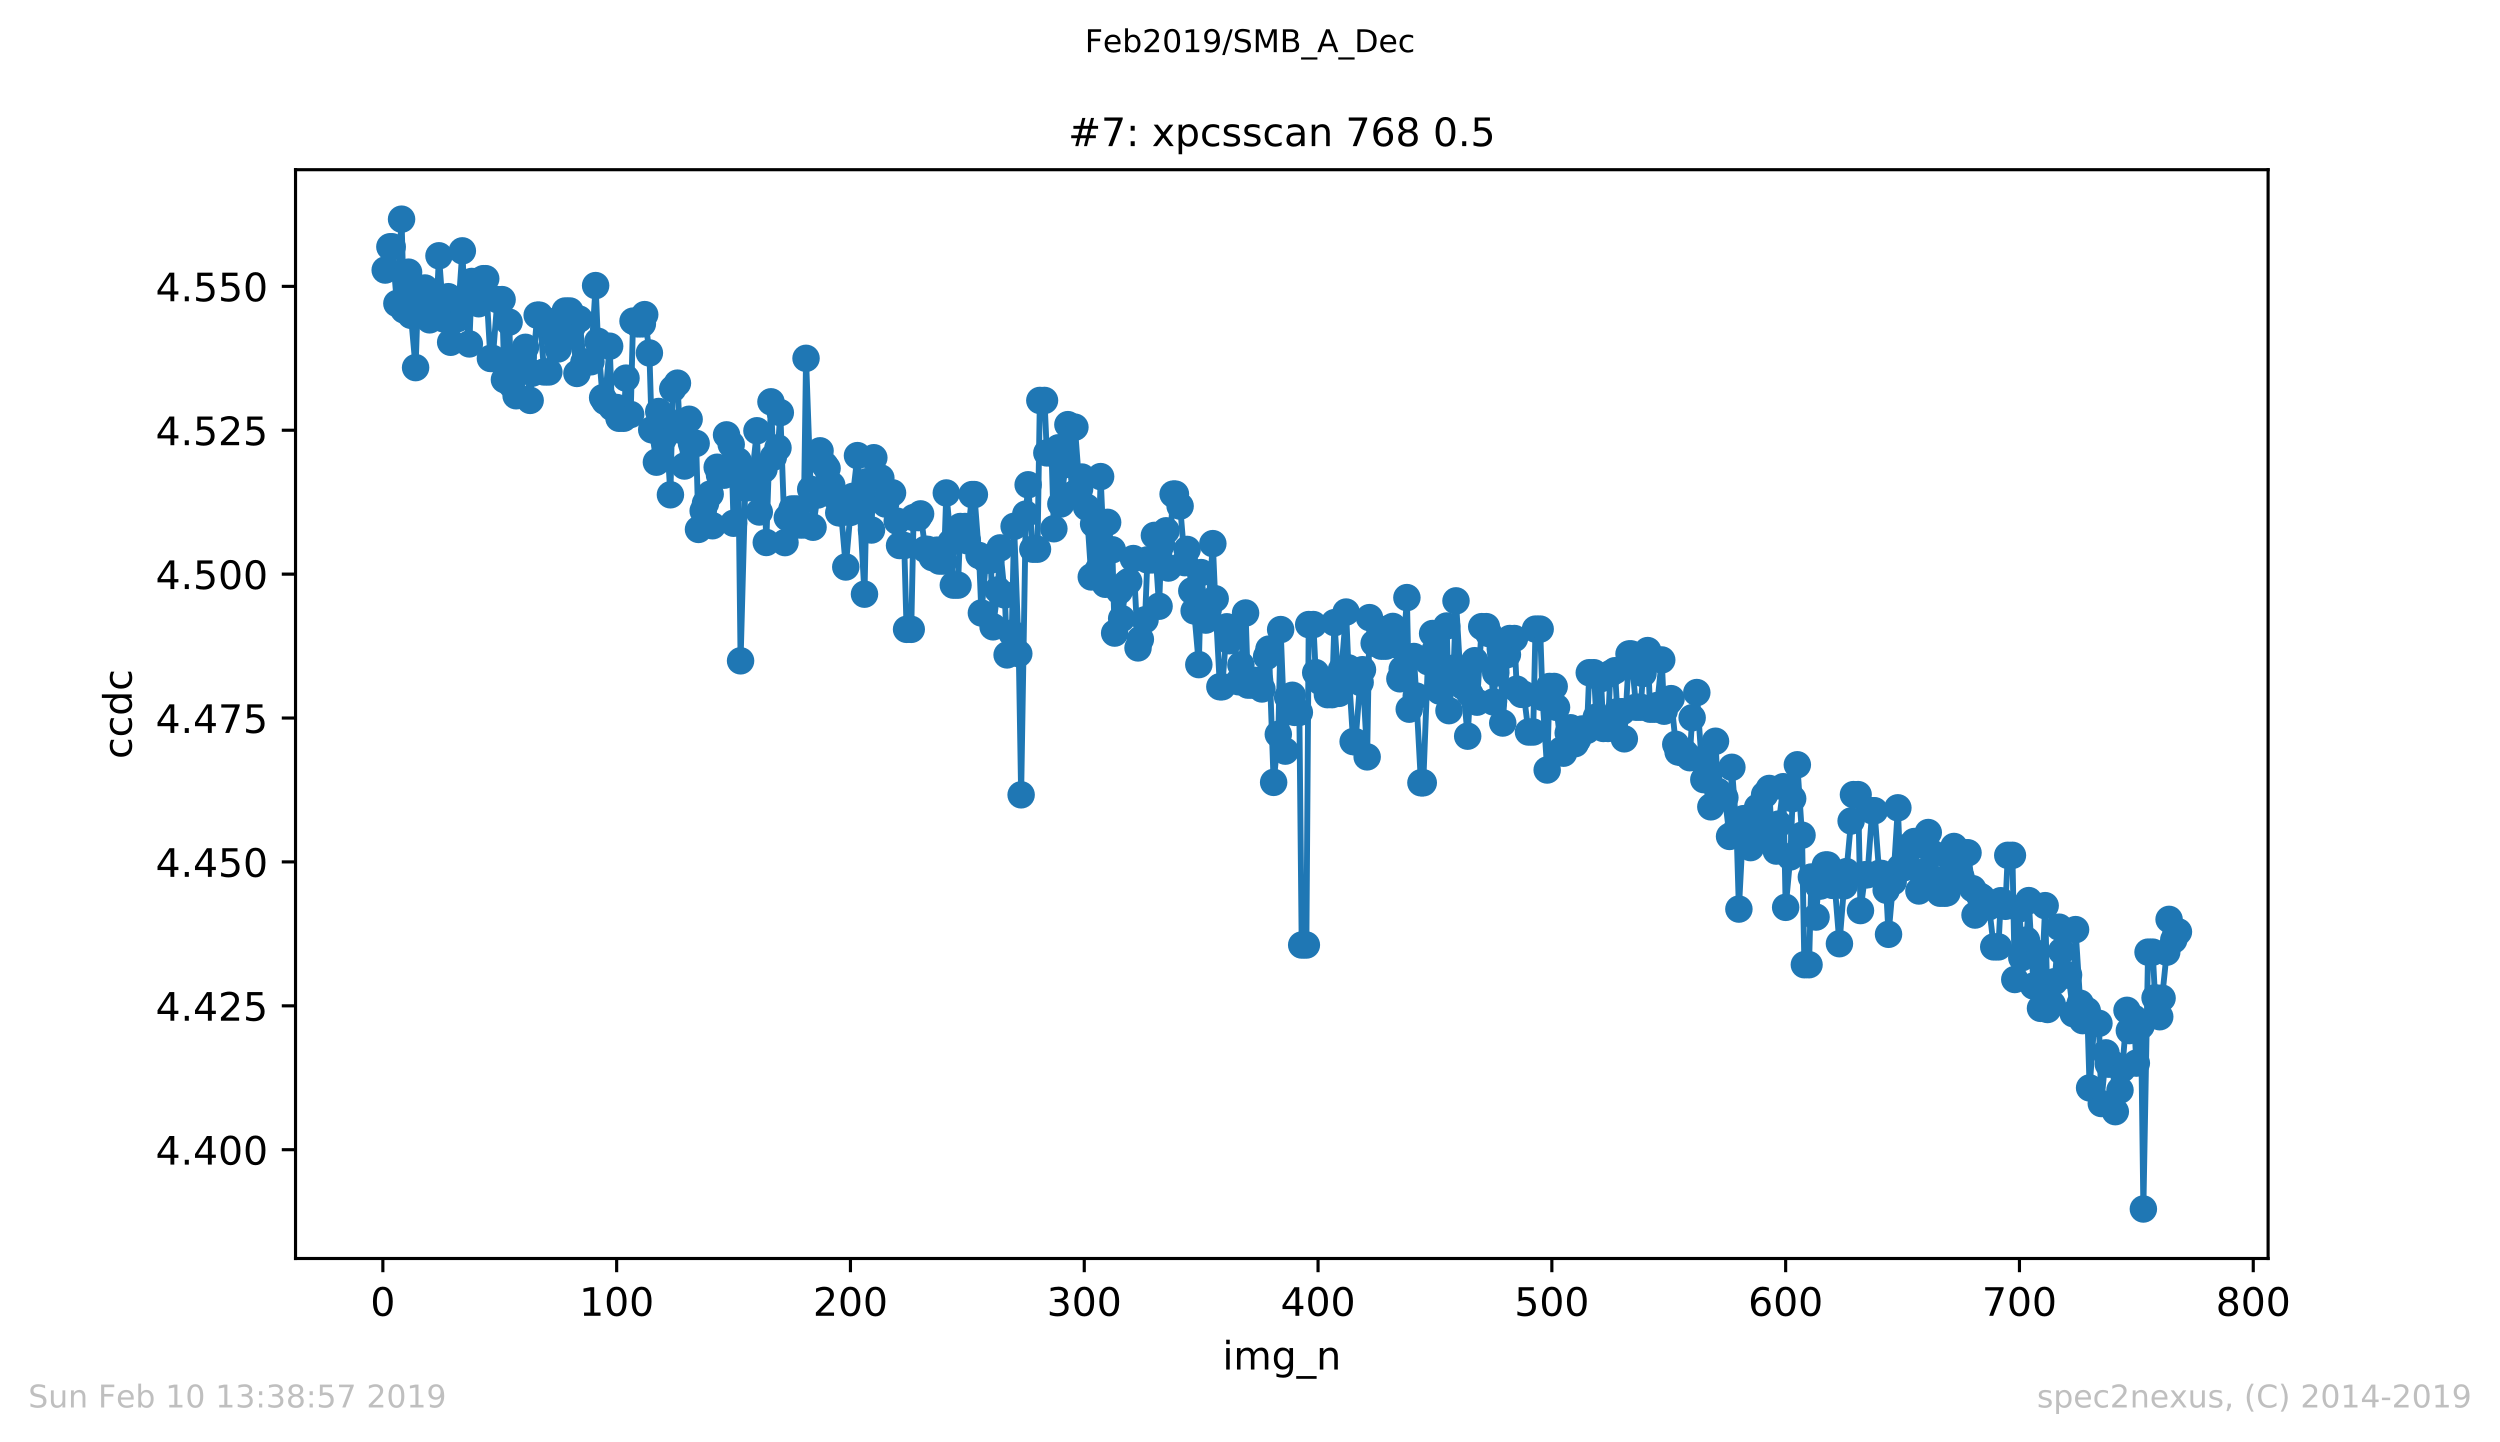 <?xml version="1.0" encoding="utf-8" standalone="no"?>
<!DOCTYPE svg PUBLIC "-//W3C//DTD SVG 1.1//EN"
  "http://www.w3.org/Graphics/SVG/1.1/DTD/svg11.dtd">
<!-- Created with matplotlib (https://matplotlib.org/) -->
<svg height="367.2pt" version="1.1" viewBox="0 0 636.48 367.2" width="636.48pt" xmlns="http://www.w3.org/2000/svg" xmlns:xlink="http://www.w3.org/1999/xlink">
 <defs>
  <style type="text/css">
*{stroke-linecap:butt;stroke-linejoin:round;white-space:pre;}
  </style>
 </defs>
 <g id="figure_1">
  <g id="patch_1">
   <path d="M 0 367.2 
L 636.48 367.2 
L 636.48 0 
L 0 0 
z
" style="fill:#ffffff;"/>
  </g>
  <g id="axes_1">
   <g id="patch_2">
    <path d="M 75.24 320.4 
L 577.44 320.4 
L 577.44 43.2 
L 75.24 43.2 
z
" style="fill:#ffffff;"/>
   </g>
   <g id="matplotlib.axis_1">
    <g id="xtick_1">
     <g id="line2d_1">
      <defs>
       <path d="M 0 0 
L 0 3.5 
" id="m169e19558d" style="stroke:#000000;stroke-width:0.8;"/>
      </defs>
      <g>
       <use style="stroke:#000000;stroke-width:0.8;" x="97.472" xlink:href="#m169e19558d" y="320.4"/>
      </g>
     </g>
     <g id="text_1">
      <!-- 0 -->
      <defs>
       <path d="M 31.781 66.406 
Q 24.172 66.406 20.328 58.906 
Q 16.5 51.422 16.5 36.375 
Q 16.5 21.391 20.328 13.891 
Q 24.172 6.391 31.781 6.391 
Q 39.453 6.391 43.281 13.891 
Q 47.125 21.391 47.125 36.375 
Q 47.125 51.422 43.281 58.906 
Q 39.453 66.406 31.781 66.406 
z
M 31.781 74.219 
Q 44.047 74.219 50.516 64.516 
Q 56.984 54.828 56.984 36.375 
Q 56.984 17.969 50.516 8.266 
Q 44.047 -1.422 31.781 -1.422 
Q 19.531 -1.422 13.062 8.266 
Q 6.594 17.969 6.594 36.375 
Q 6.594 54.828 13.062 64.516 
Q 19.531 74.219 31.781 74.219 
z
" id="DejaVuSans-48"/>
      </defs>
      <g transform="translate(94.291 334.998)scale(0.1 -0.1)">
       <use xlink:href="#DejaVuSans-48"/>
      </g>
     </g>
    </g>
    <g id="xtick_2">
     <g id="line2d_2">
      <g>
       <use style="stroke:#000000;stroke-width:0.8;" x="156.996" xlink:href="#m169e19558d" y="320.4"/>
      </g>
     </g>
     <g id="text_2">
      <!-- 100 -->
      <defs>
       <path d="M 12.406 8.297 
L 28.516 8.297 
L 28.516 63.922 
L 10.984 60.406 
L 10.984 69.391 
L 28.422 72.906 
L 38.281 72.906 
L 38.281 8.297 
L 54.391 8.297 
L 54.391 0 
L 12.406 0 
z
" id="DejaVuSans-49"/>
      </defs>
      <g transform="translate(147.452 334.998)scale(0.1 -0.1)">
       <use xlink:href="#DejaVuSans-49"/>
       <use x="63.623" xlink:href="#DejaVuSans-48"/>
       <use x="127.246" xlink:href="#DejaVuSans-48"/>
      </g>
     </g>
    </g>
    <g id="xtick_3">
     <g id="line2d_3">
      <g>
       <use style="stroke:#000000;stroke-width:0.8;" x="216.519" xlink:href="#m169e19558d" y="320.4"/>
      </g>
     </g>
     <g id="text_3">
      <!-- 200 -->
      <defs>
       <path d="M 19.188 8.297 
L 53.609 8.297 
L 53.609 0 
L 7.328 0 
L 7.328 8.297 
Q 12.938 14.109 22.625 23.891 
Q 32.328 33.688 34.812 36.531 
Q 39.547 41.844 41.422 45.531 
Q 43.312 49.219 43.312 52.781 
Q 43.312 58.594 39.234 62.25 
Q 35.156 65.922 28.609 65.922 
Q 23.969 65.922 18.812 64.312 
Q 13.672 62.703 7.812 59.422 
L 7.812 69.391 
Q 13.766 71.781 18.938 73 
Q 24.125 74.219 28.422 74.219 
Q 39.75 74.219 46.484 68.547 
Q 53.219 62.891 53.219 53.422 
Q 53.219 48.922 51.531 44.891 
Q 49.859 40.875 45.406 35.406 
Q 44.188 33.984 37.641 27.219 
Q 31.109 20.453 19.188 8.297 
z
" id="DejaVuSans-50"/>
      </defs>
      <g transform="translate(206.975 334.998)scale(0.1 -0.1)">
       <use xlink:href="#DejaVuSans-50"/>
       <use x="63.623" xlink:href="#DejaVuSans-48"/>
       <use x="127.246" xlink:href="#DejaVuSans-48"/>
      </g>
     </g>
    </g>
    <g id="xtick_4">
     <g id="line2d_4">
      <g>
       <use style="stroke:#000000;stroke-width:0.8;" x="276.043" xlink:href="#m169e19558d" y="320.4"/>
      </g>
     </g>
     <g id="text_4">
      <!-- 300 -->
      <defs>
       <path d="M 40.578 39.312 
Q 47.656 37.797 51.625 33 
Q 55.609 28.219 55.609 21.188 
Q 55.609 10.406 48.188 4.484 
Q 40.766 -1.422 27.094 -1.422 
Q 22.516 -1.422 17.656 -0.516 
Q 12.797 0.391 7.625 2.203 
L 7.625 11.719 
Q 11.719 9.328 16.594 8.109 
Q 21.484 6.891 26.812 6.891 
Q 36.078 6.891 40.938 10.547 
Q 45.797 14.203 45.797 21.188 
Q 45.797 27.641 41.281 31.266 
Q 36.766 34.906 28.719 34.906 
L 20.219 34.906 
L 20.219 43.016 
L 29.109 43.016 
Q 36.375 43.016 40.234 45.922 
Q 44.094 48.828 44.094 54.297 
Q 44.094 59.906 40.109 62.906 
Q 36.141 65.922 28.719 65.922 
Q 24.656 65.922 20.016 65.031 
Q 15.375 64.156 9.812 62.312 
L 9.812 71.094 
Q 15.438 72.656 20.344 73.438 
Q 25.25 74.219 29.594 74.219 
Q 40.828 74.219 47.359 69.109 
Q 53.906 64.016 53.906 55.328 
Q 53.906 49.266 50.438 45.094 
Q 46.969 40.922 40.578 39.312 
z
" id="DejaVuSans-51"/>
      </defs>
      <g transform="translate(266.499 334.998)scale(0.1 -0.1)">
       <use xlink:href="#DejaVuSans-51"/>
       <use x="63.623" xlink:href="#DejaVuSans-48"/>
       <use x="127.246" xlink:href="#DejaVuSans-48"/>
      </g>
     </g>
    </g>
    <g id="xtick_5">
     <g id="line2d_5">
      <g>
       <use style="stroke:#000000;stroke-width:0.8;" x="335.566" xlink:href="#m169e19558d" y="320.4"/>
      </g>
     </g>
     <g id="text_5">
      <!-- 400 -->
      <defs>
       <path d="M 37.797 64.312 
L 12.891 25.391 
L 37.797 25.391 
z
M 35.203 72.906 
L 47.609 72.906 
L 47.609 25.391 
L 58.016 25.391 
L 58.016 17.188 
L 47.609 17.188 
L 47.609 0 
L 37.797 0 
L 37.797 17.188 
L 4.891 17.188 
L 4.891 26.703 
z
" id="DejaVuSans-52"/>
      </defs>
      <g transform="translate(326.022 334.998)scale(0.1 -0.1)">
       <use xlink:href="#DejaVuSans-52"/>
       <use x="63.623" xlink:href="#DejaVuSans-48"/>
       <use x="127.246" xlink:href="#DejaVuSans-48"/>
      </g>
     </g>
    </g>
    <g id="xtick_6">
     <g id="line2d_6">
      <g>
       <use style="stroke:#000000;stroke-width:0.8;" x="395.09" xlink:href="#m169e19558d" y="320.4"/>
      </g>
     </g>
     <g id="text_6">
      <!-- 500 -->
      <defs>
       <path d="M 10.797 72.906 
L 49.516 72.906 
L 49.516 64.594 
L 19.828 64.594 
L 19.828 46.734 
Q 21.969 47.469 24.109 47.828 
Q 26.266 48.188 28.422 48.188 
Q 40.625 48.188 47.75 41.5 
Q 54.891 34.812 54.891 23.391 
Q 54.891 11.625 47.562 5.094 
Q 40.234 -1.422 26.906 -1.422 
Q 22.312 -1.422 17.547 -0.641 
Q 12.797 0.141 7.719 1.703 
L 7.719 11.625 
Q 12.109 9.234 16.797 8.062 
Q 21.484 6.891 26.703 6.891 
Q 35.156 6.891 40.078 11.328 
Q 45.016 15.766 45.016 23.391 
Q 45.016 31 40.078 35.438 
Q 35.156 39.891 26.703 39.891 
Q 22.75 39.891 18.812 39.016 
Q 14.891 38.141 10.797 36.281 
z
" id="DejaVuSans-53"/>
      </defs>
      <g transform="translate(385.546 334.998)scale(0.1 -0.1)">
       <use xlink:href="#DejaVuSans-53"/>
       <use x="63.623" xlink:href="#DejaVuSans-48"/>
       <use x="127.246" xlink:href="#DejaVuSans-48"/>
      </g>
     </g>
    </g>
    <g id="xtick_7">
     <g id="line2d_7">
      <g>
       <use style="stroke:#000000;stroke-width:0.8;" x="454.613" xlink:href="#m169e19558d" y="320.4"/>
      </g>
     </g>
     <g id="text_7">
      <!-- 600 -->
      <defs>
       <path d="M 33.016 40.375 
Q 26.375 40.375 22.484 35.828 
Q 18.609 31.297 18.609 23.391 
Q 18.609 15.531 22.484 10.953 
Q 26.375 6.391 33.016 6.391 
Q 39.656 6.391 43.531 10.953 
Q 47.406 15.531 47.406 23.391 
Q 47.406 31.297 43.531 35.828 
Q 39.656 40.375 33.016 40.375 
z
M 52.594 71.297 
L 52.594 62.312 
Q 48.875 64.062 45.094 64.984 
Q 41.312 65.922 37.594 65.922 
Q 27.828 65.922 22.672 59.328 
Q 17.531 52.734 16.797 39.406 
Q 19.672 43.656 24.016 45.922 
Q 28.375 48.188 33.594 48.188 
Q 44.578 48.188 50.953 41.516 
Q 57.328 34.859 57.328 23.391 
Q 57.328 12.156 50.688 5.359 
Q 44.047 -1.422 33.016 -1.422 
Q 20.359 -1.422 13.672 8.266 
Q 6.984 17.969 6.984 36.375 
Q 6.984 53.656 15.188 63.938 
Q 23.391 74.219 37.203 74.219 
Q 40.922 74.219 44.703 73.484 
Q 48.484 72.75 52.594 71.297 
z
" id="DejaVuSans-54"/>
      </defs>
      <g transform="translate(445.069 334.998)scale(0.1 -0.1)">
       <use xlink:href="#DejaVuSans-54"/>
       <use x="63.623" xlink:href="#DejaVuSans-48"/>
       <use x="127.246" xlink:href="#DejaVuSans-48"/>
      </g>
     </g>
    </g>
    <g id="xtick_8">
     <g id="line2d_8">
      <g>
       <use style="stroke:#000000;stroke-width:0.8;" x="514.137" xlink:href="#m169e19558d" y="320.4"/>
      </g>
     </g>
     <g id="text_8">
      <!-- 700 -->
      <defs>
       <path d="M 8.203 72.906 
L 55.078 72.906 
L 55.078 68.703 
L 28.609 0 
L 18.312 0 
L 43.219 64.594 
L 8.203 64.594 
z
" id="DejaVuSans-55"/>
      </defs>
      <g transform="translate(504.593 334.998)scale(0.1 -0.1)">
       <use xlink:href="#DejaVuSans-55"/>
       <use x="63.623" xlink:href="#DejaVuSans-48"/>
       <use x="127.246" xlink:href="#DejaVuSans-48"/>
      </g>
     </g>
    </g>
    <g id="xtick_9">
     <g id="line2d_9">
      <g>
       <use style="stroke:#000000;stroke-width:0.8;" x="573.66" xlink:href="#m169e19558d" y="320.4"/>
      </g>
     </g>
     <g id="text_9">
      <!-- 800 -->
      <defs>
       <path d="M 31.781 34.625 
Q 24.75 34.625 20.719 30.859 
Q 16.703 27.094 16.703 20.516 
Q 16.703 13.922 20.719 10.156 
Q 24.75 6.391 31.781 6.391 
Q 38.812 6.391 42.859 10.172 
Q 46.922 13.969 46.922 20.516 
Q 46.922 27.094 42.891 30.859 
Q 38.875 34.625 31.781 34.625 
z
M 21.922 38.812 
Q 15.578 40.375 12.031 44.719 
Q 8.5 49.078 8.5 55.328 
Q 8.5 64.062 14.719 69.141 
Q 20.953 74.219 31.781 74.219 
Q 42.672 74.219 48.875 69.141 
Q 55.078 64.062 55.078 55.328 
Q 55.078 49.078 51.531 44.719 
Q 48 40.375 41.703 38.812 
Q 48.828 37.156 52.797 32.312 
Q 56.781 27.484 56.781 20.516 
Q 56.781 9.906 50.312 4.234 
Q 43.844 -1.422 31.781 -1.422 
Q 19.734 -1.422 13.25 4.234 
Q 6.781 9.906 6.781 20.516 
Q 6.781 27.484 10.781 32.312 
Q 14.797 37.156 21.922 38.812 
z
M 18.312 54.391 
Q 18.312 48.734 21.844 45.562 
Q 25.391 42.391 31.781 42.391 
Q 38.141 42.391 41.719 45.562 
Q 45.312 48.734 45.312 54.391 
Q 45.312 60.062 41.719 63.234 
Q 38.141 66.406 31.781 66.406 
Q 25.391 66.406 21.844 63.234 
Q 18.312 60.062 18.312 54.391 
z
" id="DejaVuSans-56"/>
      </defs>
      <g transform="translate(564.117 334.998)scale(0.1 -0.1)">
       <use xlink:href="#DejaVuSans-56"/>
       <use x="63.623" xlink:href="#DejaVuSans-48"/>
       <use x="127.246" xlink:href="#DejaVuSans-48"/>
      </g>
     </g>
    </g>
    <g id="text_10">
     <!-- img_n -->
     <defs>
      <path d="M 9.422 54.688 
L 18.406 54.688 
L 18.406 0 
L 9.422 0 
z
M 9.422 75.984 
L 18.406 75.984 
L 18.406 64.594 
L 9.422 64.594 
z
" id="DejaVuSans-105"/>
      <path d="M 52 44.188 
Q 55.375 50.25 60.062 53.125 
Q 64.75 56 71.094 56 
Q 79.641 56 84.281 50.016 
Q 88.922 44.047 88.922 33.016 
L 88.922 0 
L 79.891 0 
L 79.891 32.719 
Q 79.891 40.578 77.094 44.375 
Q 74.312 48.188 68.609 48.188 
Q 61.625 48.188 57.562 43.547 
Q 53.516 38.922 53.516 30.906 
L 53.516 0 
L 44.484 0 
L 44.484 32.719 
Q 44.484 40.625 41.703 44.406 
Q 38.922 48.188 33.109 48.188 
Q 26.219 48.188 22.156 43.531 
Q 18.109 38.875 18.109 30.906 
L 18.109 0 
L 9.078 0 
L 9.078 54.688 
L 18.109 54.688 
L 18.109 46.188 
Q 21.188 51.219 25.484 53.609 
Q 29.781 56 35.688 56 
Q 41.656 56 45.828 52.969 
Q 50 49.953 52 44.188 
z
" id="DejaVuSans-109"/>
      <path d="M 45.406 27.984 
Q 45.406 37.75 41.375 43.109 
Q 37.359 48.484 30.078 48.484 
Q 22.859 48.484 18.828 43.109 
Q 14.797 37.75 14.797 27.984 
Q 14.797 18.266 18.828 12.891 
Q 22.859 7.516 30.078 7.516 
Q 37.359 7.516 41.375 12.891 
Q 45.406 18.266 45.406 27.984 
z
M 54.391 6.781 
Q 54.391 -7.172 48.188 -13.984 
Q 42 -20.797 29.203 -20.797 
Q 24.469 -20.797 20.266 -20.094 
Q 16.062 -19.391 12.109 -17.922 
L 12.109 -9.188 
Q 16.062 -11.328 19.922 -12.344 
Q 23.781 -13.375 27.781 -13.375 
Q 36.625 -13.375 41.016 -8.766 
Q 45.406 -4.156 45.406 5.172 
L 45.406 9.625 
Q 42.625 4.781 38.281 2.391 
Q 33.938 0 27.875 0 
Q 17.828 0 11.672 7.656 
Q 5.516 15.328 5.516 27.984 
Q 5.516 40.672 11.672 48.328 
Q 17.828 56 27.875 56 
Q 33.938 56 38.281 53.609 
Q 42.625 51.219 45.406 46.391 
L 45.406 54.688 
L 54.391 54.688 
z
" id="DejaVuSans-103"/>
      <path d="M 50.984 -16.609 
L 50.984 -23.578 
L -0.984 -23.578 
L -0.984 -16.609 
z
" id="DejaVuSans-95"/>
      <path d="M 54.891 33.016 
L 54.891 0 
L 45.906 0 
L 45.906 32.719 
Q 45.906 40.484 42.875 44.328 
Q 39.844 48.188 33.797 48.188 
Q 26.516 48.188 22.312 43.547 
Q 18.109 38.922 18.109 30.906 
L 18.109 0 
L 9.078 0 
L 9.078 54.688 
L 18.109 54.688 
L 18.109 46.188 
Q 21.344 51.125 25.703 53.562 
Q 30.078 56 35.797 56 
Q 45.219 56 50.047 50.172 
Q 54.891 44.344 54.891 33.016 
z
" id="DejaVuSans-110"/>
     </defs>
     <g transform="translate(311.238 348.677)scale(0.1 -0.1)">
      <use xlink:href="#DejaVuSans-105"/>
      <use x="27.783" xlink:href="#DejaVuSans-109"/>
      <use x="125.195" xlink:href="#DejaVuSans-103"/>
      <use x="188.672" xlink:href="#DejaVuSans-95"/>
      <use x="238.672" xlink:href="#DejaVuSans-110"/>
     </g>
    </g>
   </g>
   <g id="matplotlib.axis_2">
    <g id="ytick_1">
     <g id="line2d_10">
      <defs>
       <path d="M 0 0 
L -3.5 0 
" id="mc0ebbd5d41" style="stroke:#000000;stroke-width:0.8;"/>
      </defs>
      <g>
       <use style="stroke:#000000;stroke-width:0.8;" x="75.24" xlink:href="#mc0ebbd5d41" y="292.706"/>
      </g>
     </g>
     <g id="text_11">
      <!-- 4.400 -->
      <defs>
       <path d="M 10.688 12.406 
L 21 12.406 
L 21 0 
L 10.688 0 
z
" id="DejaVuSans-46"/>
      </defs>
      <g transform="translate(39.612 296.505)scale(0.1 -0.1)">
       <use xlink:href="#DejaVuSans-52"/>
       <use x="63.623" xlink:href="#DejaVuSans-46"/>
       <use x="95.41" xlink:href="#DejaVuSans-52"/>
       <use x="159.033" xlink:href="#DejaVuSans-48"/>
       <use x="222.656" xlink:href="#DejaVuSans-48"/>
      </g>
     </g>
    </g>
    <g id="ytick_2">
     <g id="line2d_11">
      <g>
       <use style="stroke:#000000;stroke-width:0.8;" x="75.24" xlink:href="#mc0ebbd5d41" y="256.072"/>
      </g>
     </g>
     <g id="text_12">
      <!-- 4.425 -->
      <g transform="translate(39.612 259.871)scale(0.1 -0.1)">
       <use xlink:href="#DejaVuSans-52"/>
       <use x="63.623" xlink:href="#DejaVuSans-46"/>
       <use x="95.41" xlink:href="#DejaVuSans-52"/>
       <use x="159.033" xlink:href="#DejaVuSans-50"/>
       <use x="222.656" xlink:href="#DejaVuSans-53"/>
      </g>
     </g>
    </g>
    <g id="ytick_3">
     <g id="line2d_12">
      <g>
       <use style="stroke:#000000;stroke-width:0.8;" x="75.24" xlink:href="#mc0ebbd5d41" y="219.438"/>
      </g>
     </g>
     <g id="text_13">
      <!-- 4.450 -->
      <g transform="translate(39.612 223.238)scale(0.1 -0.1)">
       <use xlink:href="#DejaVuSans-52"/>
       <use x="63.623" xlink:href="#DejaVuSans-46"/>
       <use x="95.41" xlink:href="#DejaVuSans-52"/>
       <use x="159.033" xlink:href="#DejaVuSans-53"/>
       <use x="222.656" xlink:href="#DejaVuSans-48"/>
      </g>
     </g>
    </g>
    <g id="ytick_4">
     <g id="line2d_13">
      <g>
       <use style="stroke:#000000;stroke-width:0.8;" x="75.24" xlink:href="#mc0ebbd5d41" y="182.804"/>
      </g>
     </g>
     <g id="text_14">
      <!-- 4.475 -->
      <g transform="translate(39.612 186.604)scale(0.1 -0.1)">
       <use xlink:href="#DejaVuSans-52"/>
       <use x="63.623" xlink:href="#DejaVuSans-46"/>
       <use x="95.41" xlink:href="#DejaVuSans-52"/>
       <use x="159.033" xlink:href="#DejaVuSans-55"/>
       <use x="222.656" xlink:href="#DejaVuSans-53"/>
      </g>
     </g>
    </g>
    <g id="ytick_5">
     <g id="line2d_14">
      <g>
       <use style="stroke:#000000;stroke-width:0.8;" x="75.24" xlink:href="#mc0ebbd5d41" y="146.171"/>
      </g>
     </g>
     <g id="text_15">
      <!-- 4.500 -->
      <g transform="translate(39.612 149.97)scale(0.1 -0.1)">
       <use xlink:href="#DejaVuSans-52"/>
       <use x="63.623" xlink:href="#DejaVuSans-46"/>
       <use x="95.41" xlink:href="#DejaVuSans-53"/>
       <use x="159.033" xlink:href="#DejaVuSans-48"/>
       <use x="222.656" xlink:href="#DejaVuSans-48"/>
      </g>
     </g>
    </g>
    <g id="ytick_6">
     <g id="line2d_15">
      <g>
       <use style="stroke:#000000;stroke-width:0.8;" x="75.24" xlink:href="#mc0ebbd5d41" y="109.537"/>
      </g>
     </g>
     <g id="text_16">
      <!-- 4.525 -->
      <g transform="translate(39.612 113.336)scale(0.1 -0.1)">
       <use xlink:href="#DejaVuSans-52"/>
       <use x="63.623" xlink:href="#DejaVuSans-46"/>
       <use x="95.41" xlink:href="#DejaVuSans-53"/>
       <use x="159.033" xlink:href="#DejaVuSans-50"/>
       <use x="222.656" xlink:href="#DejaVuSans-53"/>
      </g>
     </g>
    </g>
    <g id="ytick_7">
     <g id="line2d_16">
      <g>
       <use style="stroke:#000000;stroke-width:0.8;" x="75.24" xlink:href="#mc0ebbd5d41" y="72.903"/>
      </g>
     </g>
     <g id="text_17">
      <!-- 4.550 -->
      <g transform="translate(39.612 76.702)scale(0.1 -0.1)">
       <use xlink:href="#DejaVuSans-52"/>
       <use x="63.623" xlink:href="#DejaVuSans-46"/>
       <use x="95.41" xlink:href="#DejaVuSans-53"/>
       <use x="159.033" xlink:href="#DejaVuSans-53"/>
       <use x="222.656" xlink:href="#DejaVuSans-48"/>
      </g>
     </g>
    </g>
    <g id="text_18">
     <!-- ccdc -->
     <defs>
      <path d="M 48.781 52.594 
L 48.781 44.188 
Q 44.969 46.297 41.141 47.344 
Q 37.312 48.391 33.406 48.391 
Q 24.656 48.391 19.812 42.844 
Q 14.984 37.312 14.984 27.297 
Q 14.984 17.281 19.812 11.734 
Q 24.656 6.203 33.406 6.203 
Q 37.312 6.203 41.141 7.25 
Q 44.969 8.297 48.781 10.406 
L 48.781 2.094 
Q 45.016 0.344 40.984 -0.531 
Q 36.969 -1.422 32.422 -1.422 
Q 20.062 -1.422 12.781 6.344 
Q 5.516 14.109 5.516 27.297 
Q 5.516 40.672 12.859 48.328 
Q 20.219 56 33.016 56 
Q 37.156 56 41.109 55.141 
Q 45.062 54.297 48.781 52.594 
z
" id="DejaVuSans-99"/>
      <path d="M 45.406 46.391 
L 45.406 75.984 
L 54.391 75.984 
L 54.391 0 
L 45.406 0 
L 45.406 8.203 
Q 42.578 3.328 38.25 0.953 
Q 33.938 -1.422 27.875 -1.422 
Q 17.969 -1.422 11.734 6.484 
Q 5.516 14.406 5.516 27.297 
Q 5.516 40.188 11.734 48.094 
Q 17.969 56 27.875 56 
Q 33.938 56 38.25 53.625 
Q 42.578 51.266 45.406 46.391 
z
M 14.797 27.297 
Q 14.797 17.391 18.875 11.75 
Q 22.953 6.109 30.078 6.109 
Q 37.203 6.109 41.297 11.75 
Q 45.406 17.391 45.406 27.297 
Q 45.406 37.203 41.297 42.844 
Q 37.203 48.484 30.078 48.484 
Q 22.953 48.484 18.875 42.844 
Q 14.797 37.203 14.797 27.297 
z
" id="DejaVuSans-100"/>
     </defs>
     <g transform="translate(33.532 193.222)rotate(-90)scale(0.1 -0.1)">
      <use xlink:href="#DejaVuSans-99"/>
      <use x="54.98" xlink:href="#DejaVuSans-99"/>
      <use x="109.961" xlink:href="#DejaVuSans-100"/>
      <use x="173.438" xlink:href="#DejaVuSans-99"/>
     </g>
    </g>
   </g>
   <g id="line2d_17">
    <path clip-path="url(#pa16428ef91)" d="M 98.067 68.751 
L 99.258 62.839 
L 99.853 62.839 
L 101.043 77.268 
L 102.234 55.8 
L 102.829 78.911 
L 104.02 69.289 
L 104.615 80.272 
L 105.805 93.592 
L 106.401 75.845 
L 107.591 75.845 
L 108.186 73.323 
L 109.377 81.428 
L 109.972 75.867 
L 111.162 77.801 
L 111.758 65.122 
L 112.948 81.181 
L 114.139 75.534 
L 114.734 87.14 
L 115.924 77.095 
L 116.52 81.125 
L 117.71 63.867 
L 118.305 77.267 
L 119.496 87.558 
L 120.091 71.66 
L 121.281 71.66 
L 121.877 77.33 
L 123.067 70.952 
L 123.662 70.952 
L 124.853 91.261 
L 125.448 91.261 
L 126.639 76.277 
L 127.829 76.277 
L 128.424 96.662 
L 129.615 82.01 
L 130.21 97.936 
L 131.4 100.757 
L 131.996 91.583 
L 133.186 91.024 
L 133.781 88.427 
L 134.972 101.938 
L 136.758 80.249 
L 137.353 80.249 
L 138.543 94.696 
L 139.734 94.696 
L 140.329 81.919 
L 141.519 85.879 
L 142.115 88.834 
L 143.305 86.277 
L 143.9 79.177 
L 145.091 79.177 
L 145.686 83.154 
L 146.877 95.074 
L 147.472 81.229 
L 148.662 92.203 
L 150.448 92.103 
L 151.638 72.709 
L 152.234 86.885 
L 153.424 101.246 
L 154.019 102.203 
L 155.21 88.144 
L 155.805 103.75 
L 156.996 103.75 
L 157.591 106.488 
L 158.781 106.486 
L 159.377 96.271 
L 160.567 105.526 
L 161.162 81.754 
L 162.353 82.452 
L 163.543 82.452 
L 164.138 80.101 
L 165.329 89.862 
L 165.924 109.414 
L 167.115 117.668 
L 167.71 104.763 
L 168.9 111.631 
L 169.496 106.758 
L 170.686 125.969 
L 171.281 98.992 
L 172.472 97.543 
L 173.067 109.456 
L 174.257 118.647 
L 175.448 106.742 
L 176.043 112.888 
L 177.234 112.888 
L 177.829 134.786 
L 179.615 128.15 
L 180.805 125.799 
L 181.4 133.851 
L 182.591 118.957 
L 183.186 120.974 
L 184.376 120.974 
L 184.972 110.715 
L 186.162 113.164 
L 186.757 133.213 
L 187.948 117.38 
L 188.543 168.24 
L 189.734 124.233 
L 190.924 124.138 
L 191.519 120.694 
L 192.71 109.669 
L 193.305 130.351 
L 194.495 119.486 
L 195.091 138.111 
L 196.281 102.299 
L 196.876 116.393 
L 198.067 114.024 
L 198.662 105.053 
L 199.853 138.144 
L 200.448 131.78 
L 201.638 129.577 
L 202.829 129.577 
L 203.424 133.653 
L 204.614 133.653 
L 205.21 91.227 
L 206.4 124.56 
L 206.995 134.231 
L 208.186 126.02 
L 208.781 114.774 
L 209.972 118.388 
L 210.567 119.24 
L 211.757 123.494 
L 212.352 126.215 
L 213.543 130.555 
L 214.138 130.555 
L 215.329 144.351 
L 216.519 130.462 
L 217.114 126.376 
L 218.305 115.995 
L 218.9 129.727 
L 220.091 151.272 
L 220.686 122.636 
L 221.876 134.934 
L 222.471 116.533 
L 223.662 121.687 
L 224.257 121.687 
L 225.448 128.325 
L 226.043 126.465 
L 227.233 125.48 
L 228.424 132.692 
L 229.019 138.885 
L 230.21 138.885 
L 230.805 160.226 
L 231.995 160.226 
L 232.59 131.771 
L 233.781 131.771 
L 234.376 130.831 
L 235.567 139.865 
L 236.162 139.865 
L 237.352 141.964 
L 238.543 140.066 
L 239.138 142.84 
L 240.329 142.84 
L 240.924 125.507 
L 242.114 138.06 
L 242.709 148.972 
L 243.9 148.972 
L 244.495 134.048 
L 245.686 134.048 
L 246.281 137.679 
L 247.471 125.916 
L 248.067 125.916 
L 249.257 141.42 
L 249.852 156.055 
L 251.043 142.604 
L 252.233 142.604 
L 252.828 159.587 
L 254.019 150.2 
L 254.614 139.489 
L 255.805 151.46 
L 256.4 166.734 
L 257.59 161.198 
L 258.186 134.001 
L 259.376 166.418 
L 259.971 202.356 
L 261.162 130.891 
L 261.757 123.421 
L 262.947 139.821 
L 264.138 139.821 
L 264.733 101.954 
L 265.924 101.954 
L 266.519 115.303 
L 267.709 115.303 
L 268.305 134.614 
L 269.495 114.004 
L 270.09 128.305 
L 271.281 118.269 
L 271.876 108.112 
L 273.066 125.932 
L 273.662 108.753 
L 274.852 124.523 
L 275.447 121.452 
L 276.638 129.126 
L 277.828 146.886 
L 278.424 133.399 
L 279.614 145.039 
L 280.209 121.339 
L 281.4 148.75 
L 281.995 132.984 
L 283.185 139.973 
L 283.781 161.18 
L 284.971 150.478 
L 285.566 157.488 
L 286.757 148.518 
L 287.352 148.032 
L 288.543 142.205 
L 289.733 164.951 
L 290.328 162.759 
L 291.519 157.802 
L 292.114 142.544 
L 293.304 142.544 
L 293.9 136.313 
L 295.09 154.342 
L 295.685 138.58 
L 296.876 135.14 
L 297.471 144.616 
L 298.662 125.801 
L 299.257 125.801 
L 300.447 128.849 
L 301.638 143.251 
L 302.233 139.881 
L 304.019 155.528 
L 305.209 169.207 
L 305.804 145.778 
L 306.995 157.871 
L 307.59 155.234 
L 308.781 138.405 
L 309.376 152.436 
L 310.566 174.839 
L 311.162 174.839 
L 312.352 159.576 
L 312.947 163.12 
L 314.138 161.104 
L 315.328 173.567 
L 315.923 169.267 
L 317.114 156.066 
L 317.709 174.421 
L 318.9 174.421 
L 319.495 173.222 
L 320.685 173.222 
L 321.281 175.405 
L 322.471 167.13 
L 323.066 165.254 
L 324.257 199.186 
L 325.447 186.949 
L 326.042 160.284 
L 327.233 191.232 
L 327.828 177.485 
L 329.019 177.013 
L 329.614 181.366 
L 330.804 181.366 
L 331.399 240.593 
L 332.59 240.593 
L 333.185 159.01 
L 334.376 159.01 
L 334.971 171.247 
L 336.161 173.543 
L 336.757 173.543 
L 337.947 176.85 
L 339.138 176.85 
L 339.733 158.523 
L 340.923 176.522 
L 341.518 170.519 
L 342.709 155.822 
L 343.304 170.043 
L 344.495 188.803 
L 345.09 188.85 
L 346.28 173.726 
L 346.876 170.503 
L 348.066 192.694 
L 348.661 157.243 
L 349.852 163.764 
L 350.447 163.764 
L 351.637 164.509 
L 352.828 164.509 
L 353.423 160.078 
L 354.614 159.487 
L 356.399 172.821 
L 356.995 170.348 
L 358.185 152.144 
L 358.78 180.553 
L 359.971 167.139 
L 360.566 177.208 
L 361.756 199.288 
L 362.352 199.288 
L 363.542 168.457 
L 364.733 161.288 
L 365.328 165.642 
L 366.518 175.949 
L 367.114 172.903 
L 368.304 159.379 
L 368.899 180.928 
L 370.09 170.112 
L 370.685 152.976 
L 371.875 173.299 
L 372.471 174.73 
L 373.661 187.425 
L 374.256 176.723 
L 375.447 168.209 
L 376.042 178.768 
L 377.233 159.538 
L 378.423 159.538 
L 379.018 161.299 
L 380.209 178.699 
L 380.804 171.357 
L 381.994 165.36 
L 382.59 184.078 
L 383.78 166.644 
L 384.375 162.565 
L 385.566 162.565 
L 386.161 175.452 
L 387.352 176.777 
L 387.947 176.777 
L 389.137 186.363 
L 390.328 186.363 
L 390.923 160.165 
L 392.113 160.165 
L 392.709 177.555 
L 393.899 196.038 
L 394.494 174.77 
L 395.685 174.77 
L 397.471 190.978 
L 398.066 191.758 
L 399.256 186.616 
L 399.852 185.282 
L 401.042 189.323 
L 401.637 188.268 
L 402.828 185.592 
L 404.018 185.959 
L 404.613 171.267 
L 405.804 171.267 
L 406.399 182.568 
L 407.59 172.79 
L 408.185 185.456 
L 409.375 185.456 
L 409.971 171.492 
L 411.161 170.76 
L 411.756 181.192 
L 412.947 181.192 
L 413.542 188.1 
L 414.732 166.491 
L 415.328 166.491 
L 416.518 180.05 
L 417.709 180.05 
L 418.304 171.47 
L 419.494 165.632 
L 420.09 180.552 
L 421.28 180.552 
L 421.875 179.628 
L 423.066 168.019 
L 423.661 181.066 
L 424.851 178.69 
L 425.447 177.867 
L 426.637 189.498 
L 427.232 191.444 
L 428.423 191.712 
L 429.018 191.712 
L 430.209 192.907 
L 430.804 182.736 
L 431.994 176.319 
L 433.185 193.563 
L 433.78 198.489 
L 434.97 197.813 
L 435.566 205.413 
L 436.756 188.713 
L 437.351 201.462 
L 438.542 203.082 
L 439.137 203.082 
L 440.328 212.949 
L 440.923 195.349 
L 442.113 211.328 
L 442.708 231.444 
L 443.899 208.428 
L 445.089 214.221 
L 445.685 215.796 
L 447.47 205.526 
L 448.661 210.607 
L 449.256 202.327 
L 450.447 200.735 
L 451.042 213.191 
L 452.232 216.677 
L 452.827 209.806 
L 454.018 200.288 
L 454.613 231.004 
L 455.804 218.165 
L 456.399 203.334 
L 457.589 194.705 
L 458.78 212.637 
L 459.375 245.608 
L 460.566 245.608 
L 461.161 223.279 
L 462.351 233.475 
L 462.946 225.562 
L 463.542 225.562 
L 464.732 220.229 
L 465.327 220.229 
L 466.518 225.403 
L 467.113 225.403 
L 468.304 240.259 
L 469.494 225.536 
L 470.089 221.91 
L 471.875 202.303 
L 473.065 202.303 
L 473.661 231.822 
L 474.851 222.702 
L 475.446 222.702 
L 476.637 206.404 
L 477.232 206.404 
L 478.423 222.368 
L 479.018 222.368 
L 480.208 226.631 
L 480.804 237.867 
L 481.994 224.467 
L 483.184 205.663 
L 483.78 220.853 
L 484.97 220.853 
L 485.565 215.703 
L 486.756 215.703 
L 487.351 214.25 
L 488.542 226.838 
L 489.137 222.153 
L 490.327 223.359 
L 490.923 211.954 
L 492.113 217.312 
L 492.708 223.886 
L 493.899 227.405 
L 495.684 227.299 
L 497.47 215.506 
L 498.661 222.162 
L 499.256 223.31 
L 500.446 217.117 
L 501.042 217.117 
L 502.232 226.253 
L 502.827 232.964 
L 504.018 228.117 
L 504.613 228.504 
L 505.803 230.842 
L 506.399 230.842 
L 507.589 241.07 
L 508.78 241.07 
L 509.375 229.314 
L 510.565 230.738 
L 511.161 217.76 
L 512.351 217.76 
L 512.946 249.374 
L 514.137 231.398 
L 514.732 243.84 
L 515.922 239.347 
L 516.518 229.285 
L 517.708 251.036 
L 518.303 242.628 
L 519.494 256.716 
L 520.684 230.57 
L 521.28 257.008 
L 522.47 255.628 
L 523.065 249.941 
L 524.256 236.052 
L 524.851 242.179 
L 526.041 248.202 
L 526.637 248.202 
L 527.827 258.081 
L 528.422 236.673 
L 529.613 255.424 
L 530.208 259.842 
L 531.399 257.305 
L 531.994 276.971 
L 533.184 260.534 
L 534.375 260.534 
L 534.97 280.944 
L 536.16 268.055 
L 536.756 270.924 
L 537.946 270.924 
L 538.541 283.019 
L 539.732 277.537 
L 540.327 272.136 
L 541.518 257.223 
L 542.113 262.377 
L 543.303 259.216 
L 543.898 270.66 
L 545.089 261.187 
L 545.684 307.8 
L 546.875 242.407 
L 548.065 242.407 
L 548.66 254.029 
L 549.851 258.851 
L 550.446 254.121 
L 551.637 242.418 
L 552.232 234.067 
L 553.422 239.288 
L 554.017 237.239 
L 554.613 237.239 
L 554.613 237.239 
" style="fill:none;stroke:#1f77b4;stroke-linecap:square;stroke-width:1.5;"/>
    <defs>
     <path d="M 0 3 
C 0.796 3 1.559 2.684 2.121 2.121 
C 2.684 1.559 3 0.796 3 0 
C 3 -0.796 2.684 -1.559 2.121 -2.121 
C 1.559 -2.684 0.796 -3 0 -3 
C -0.796 -3 -1.559 -2.684 -2.121 -2.121 
C -2.684 -1.559 -3 -0.796 -3 0 
C -3 0.796 -2.684 1.559 -2.121 2.121 
C -1.559 2.684 -0.796 3 0 3 
z
" id="m0ad456f27c" style="stroke:#1f77b4;"/>
    </defs>
    <g clip-path="url(#pa16428ef91)">
     <use style="fill:#1f77b4;stroke:#1f77b4;" x="98.067" xlink:href="#m0ad456f27c" y="68.751"/>
     <use style="fill:#1f77b4;stroke:#1f77b4;" x="99.258" xlink:href="#m0ad456f27c" y="62.839"/>
     <use style="fill:#1f77b4;stroke:#1f77b4;" x="99.853" xlink:href="#m0ad456f27c" y="62.839"/>
     <use style="fill:#1f77b4;stroke:#1f77b4;" x="101.043" xlink:href="#m0ad456f27c" y="77.268"/>
     <use style="fill:#1f77b4;stroke:#1f77b4;" x="102.234" xlink:href="#m0ad456f27c" y="55.8"/>
     <use style="fill:#1f77b4;stroke:#1f77b4;" x="102.829" xlink:href="#m0ad456f27c" y="78.911"/>
     <use style="fill:#1f77b4;stroke:#1f77b4;" x="104.02" xlink:href="#m0ad456f27c" y="69.289"/>
     <use style="fill:#1f77b4;stroke:#1f77b4;" x="104.615" xlink:href="#m0ad456f27c" y="80.272"/>
     <use style="fill:#1f77b4;stroke:#1f77b4;" x="105.805" xlink:href="#m0ad456f27c" y="93.592"/>
     <use style="fill:#1f77b4;stroke:#1f77b4;" x="106.401" xlink:href="#m0ad456f27c" y="75.845"/>
     <use style="fill:#1f77b4;stroke:#1f77b4;" x="107.591" xlink:href="#m0ad456f27c" y="75.845"/>
     <use style="fill:#1f77b4;stroke:#1f77b4;" x="108.186" xlink:href="#m0ad456f27c" y="73.323"/>
     <use style="fill:#1f77b4;stroke:#1f77b4;" x="109.377" xlink:href="#m0ad456f27c" y="81.428"/>
     <use style="fill:#1f77b4;stroke:#1f77b4;" x="109.972" xlink:href="#m0ad456f27c" y="75.867"/>
     <use style="fill:#1f77b4;stroke:#1f77b4;" x="111.162" xlink:href="#m0ad456f27c" y="77.801"/>
     <use style="fill:#1f77b4;stroke:#1f77b4;" x="111.758" xlink:href="#m0ad456f27c" y="65.122"/>
     <use style="fill:#1f77b4;stroke:#1f77b4;" x="112.948" xlink:href="#m0ad456f27c" y="81.181"/>
     <use style="fill:#1f77b4;stroke:#1f77b4;" x="114.139" xlink:href="#m0ad456f27c" y="75.534"/>
     <use style="fill:#1f77b4;stroke:#1f77b4;" x="114.734" xlink:href="#m0ad456f27c" y="87.14"/>
     <use style="fill:#1f77b4;stroke:#1f77b4;" x="115.924" xlink:href="#m0ad456f27c" y="77.095"/>
     <use style="fill:#1f77b4;stroke:#1f77b4;" x="116.52" xlink:href="#m0ad456f27c" y="81.125"/>
     <use style="fill:#1f77b4;stroke:#1f77b4;" x="117.71" xlink:href="#m0ad456f27c" y="63.867"/>
     <use style="fill:#1f77b4;stroke:#1f77b4;" x="118.305" xlink:href="#m0ad456f27c" y="77.267"/>
     <use style="fill:#1f77b4;stroke:#1f77b4;" x="119.496" xlink:href="#m0ad456f27c" y="87.558"/>
     <use style="fill:#1f77b4;stroke:#1f77b4;" x="120.091" xlink:href="#m0ad456f27c" y="71.66"/>
     <use style="fill:#1f77b4;stroke:#1f77b4;" x="121.281" xlink:href="#m0ad456f27c" y="71.66"/>
     <use style="fill:#1f77b4;stroke:#1f77b4;" x="121.877" xlink:href="#m0ad456f27c" y="77.33"/>
     <use style="fill:#1f77b4;stroke:#1f77b4;" x="123.067" xlink:href="#m0ad456f27c" y="70.952"/>
     <use style="fill:#1f77b4;stroke:#1f77b4;" x="123.662" xlink:href="#m0ad456f27c" y="70.952"/>
     <use style="fill:#1f77b4;stroke:#1f77b4;" x="124.853" xlink:href="#m0ad456f27c" y="91.261"/>
     <use style="fill:#1f77b4;stroke:#1f77b4;" x="125.448" xlink:href="#m0ad456f27c" y="91.261"/>
     <use style="fill:#1f77b4;stroke:#1f77b4;" x="126.639" xlink:href="#m0ad456f27c" y="76.277"/>
     <use style="fill:#1f77b4;stroke:#1f77b4;" x="127.829" xlink:href="#m0ad456f27c" y="76.277"/>
     <use style="fill:#1f77b4;stroke:#1f77b4;" x="128.424" xlink:href="#m0ad456f27c" y="96.662"/>
     <use style="fill:#1f77b4;stroke:#1f77b4;" x="129.615" xlink:href="#m0ad456f27c" y="82.01"/>
     <use style="fill:#1f77b4;stroke:#1f77b4;" x="130.21" xlink:href="#m0ad456f27c" y="97.936"/>
     <use style="fill:#1f77b4;stroke:#1f77b4;" x="131.4" xlink:href="#m0ad456f27c" y="100.757"/>
     <use style="fill:#1f77b4;stroke:#1f77b4;" x="131.996" xlink:href="#m0ad456f27c" y="91.583"/>
     <use style="fill:#1f77b4;stroke:#1f77b4;" x="133.186" xlink:href="#m0ad456f27c" y="91.024"/>
     <use style="fill:#1f77b4;stroke:#1f77b4;" x="133.781" xlink:href="#m0ad456f27c" y="88.427"/>
     <use style="fill:#1f77b4;stroke:#1f77b4;" x="134.972" xlink:href="#m0ad456f27c" y="101.938"/>
     <use style="fill:#1f77b4;stroke:#1f77b4;" x="135.567" xlink:href="#m0ad456f27c" y="94.975"/>
     <use style="fill:#1f77b4;stroke:#1f77b4;" x="136.758" xlink:href="#m0ad456f27c" y="80.249"/>
     <use style="fill:#1f77b4;stroke:#1f77b4;" x="137.353" xlink:href="#m0ad456f27c" y="80.249"/>
     <use style="fill:#1f77b4;stroke:#1f77b4;" x="138.543" xlink:href="#m0ad456f27c" y="94.696"/>
     <use style="fill:#1f77b4;stroke:#1f77b4;" x="139.734" xlink:href="#m0ad456f27c" y="94.696"/>
     <use style="fill:#1f77b4;stroke:#1f77b4;" x="140.329" xlink:href="#m0ad456f27c" y="81.919"/>
     <use style="fill:#1f77b4;stroke:#1f77b4;" x="141.519" xlink:href="#m0ad456f27c" y="85.879"/>
     <use style="fill:#1f77b4;stroke:#1f77b4;" x="142.115" xlink:href="#m0ad456f27c" y="88.834"/>
     <use style="fill:#1f77b4;stroke:#1f77b4;" x="143.305" xlink:href="#m0ad456f27c" y="86.277"/>
     <use style="fill:#1f77b4;stroke:#1f77b4;" x="143.9" xlink:href="#m0ad456f27c" y="79.177"/>
     <use style="fill:#1f77b4;stroke:#1f77b4;" x="145.091" xlink:href="#m0ad456f27c" y="79.177"/>
     <use style="fill:#1f77b4;stroke:#1f77b4;" x="145.686" xlink:href="#m0ad456f27c" y="83.154"/>
     <use style="fill:#1f77b4;stroke:#1f77b4;" x="146.877" xlink:href="#m0ad456f27c" y="95.074"/>
     <use style="fill:#1f77b4;stroke:#1f77b4;" x="147.472" xlink:href="#m0ad456f27c" y="81.229"/>
     <use style="fill:#1f77b4;stroke:#1f77b4;" x="148.662" xlink:href="#m0ad456f27c" y="92.203"/>
     <use style="fill:#1f77b4;stroke:#1f77b4;" x="149.258" xlink:href="#m0ad456f27c" y="92.203"/>
     <use style="fill:#1f77b4;stroke:#1f77b4;" x="150.448" xlink:href="#m0ad456f27c" y="92.103"/>
     <use style="fill:#1f77b4;stroke:#1f77b4;" x="151.638" xlink:href="#m0ad456f27c" y="72.709"/>
     <use style="fill:#1f77b4;stroke:#1f77b4;" x="152.234" xlink:href="#m0ad456f27c" y="86.885"/>
     <use style="fill:#1f77b4;stroke:#1f77b4;" x="153.424" xlink:href="#m0ad456f27c" y="101.246"/>
     <use style="fill:#1f77b4;stroke:#1f77b4;" x="154.019" xlink:href="#m0ad456f27c" y="102.203"/>
     <use style="fill:#1f77b4;stroke:#1f77b4;" x="155.21" xlink:href="#m0ad456f27c" y="88.144"/>
     <use style="fill:#1f77b4;stroke:#1f77b4;" x="155.805" xlink:href="#m0ad456f27c" y="103.75"/>
     <use style="fill:#1f77b4;stroke:#1f77b4;" x="156.996" xlink:href="#m0ad456f27c" y="103.75"/>
     <use style="fill:#1f77b4;stroke:#1f77b4;" x="157.591" xlink:href="#m0ad456f27c" y="106.488"/>
     <use style="fill:#1f77b4;stroke:#1f77b4;" x="158.781" xlink:href="#m0ad456f27c" y="106.486"/>
     <use style="fill:#1f77b4;stroke:#1f77b4;" x="159.377" xlink:href="#m0ad456f27c" y="96.271"/>
     <use style="fill:#1f77b4;stroke:#1f77b4;" x="160.567" xlink:href="#m0ad456f27c" y="105.526"/>
     <use style="fill:#1f77b4;stroke:#1f77b4;" x="161.162" xlink:href="#m0ad456f27c" y="81.754"/>
     <use style="fill:#1f77b4;stroke:#1f77b4;" x="162.353" xlink:href="#m0ad456f27c" y="82.452"/>
     <use style="fill:#1f77b4;stroke:#1f77b4;" x="163.543" xlink:href="#m0ad456f27c" y="82.452"/>
     <use style="fill:#1f77b4;stroke:#1f77b4;" x="164.138" xlink:href="#m0ad456f27c" y="80.101"/>
     <use style="fill:#1f77b4;stroke:#1f77b4;" x="165.329" xlink:href="#m0ad456f27c" y="89.862"/>
     <use style="fill:#1f77b4;stroke:#1f77b4;" x="165.924" xlink:href="#m0ad456f27c" y="109.414"/>
     <use style="fill:#1f77b4;stroke:#1f77b4;" x="167.115" xlink:href="#m0ad456f27c" y="117.668"/>
     <use style="fill:#1f77b4;stroke:#1f77b4;" x="167.71" xlink:href="#m0ad456f27c" y="104.763"/>
     <use style="fill:#1f77b4;stroke:#1f77b4;" x="168.9" xlink:href="#m0ad456f27c" y="111.631"/>
     <use style="fill:#1f77b4;stroke:#1f77b4;" x="169.496" xlink:href="#m0ad456f27c" y="106.758"/>
     <use style="fill:#1f77b4;stroke:#1f77b4;" x="170.686" xlink:href="#m0ad456f27c" y="125.969"/>
     <use style="fill:#1f77b4;stroke:#1f77b4;" x="171.281" xlink:href="#m0ad456f27c" y="98.992"/>
     <use style="fill:#1f77b4;stroke:#1f77b4;" x="172.472" xlink:href="#m0ad456f27c" y="97.543"/>
     <use style="fill:#1f77b4;stroke:#1f77b4;" x="173.067" xlink:href="#m0ad456f27c" y="109.456"/>
     <use style="fill:#1f77b4;stroke:#1f77b4;" x="174.257" xlink:href="#m0ad456f27c" y="118.647"/>
     <use style="fill:#1f77b4;stroke:#1f77b4;" x="175.448" xlink:href="#m0ad456f27c" y="106.742"/>
     <use style="fill:#1f77b4;stroke:#1f77b4;" x="176.043" xlink:href="#m0ad456f27c" y="112.888"/>
     <use style="fill:#1f77b4;stroke:#1f77b4;" x="177.234" xlink:href="#m0ad456f27c" y="112.888"/>
     <use style="fill:#1f77b4;stroke:#1f77b4;" x="177.829" xlink:href="#m0ad456f27c" y="134.786"/>
     <use style="fill:#1f77b4;stroke:#1f77b4;" x="179.019" xlink:href="#m0ad456f27c" y="130.077"/>
     <use style="fill:#1f77b4;stroke:#1f77b4;" x="179.615" xlink:href="#m0ad456f27c" y="128.15"/>
     <use style="fill:#1f77b4;stroke:#1f77b4;" x="180.805" xlink:href="#m0ad456f27c" y="125.799"/>
     <use style="fill:#1f77b4;stroke:#1f77b4;" x="181.4" xlink:href="#m0ad456f27c" y="133.851"/>
     <use style="fill:#1f77b4;stroke:#1f77b4;" x="182.591" xlink:href="#m0ad456f27c" y="118.957"/>
     <use style="fill:#1f77b4;stroke:#1f77b4;" x="183.186" xlink:href="#m0ad456f27c" y="120.974"/>
     <use style="fill:#1f77b4;stroke:#1f77b4;" x="184.376" xlink:href="#m0ad456f27c" y="120.974"/>
     <use style="fill:#1f77b4;stroke:#1f77b4;" x="184.972" xlink:href="#m0ad456f27c" y="110.715"/>
     <use style="fill:#1f77b4;stroke:#1f77b4;" x="186.162" xlink:href="#m0ad456f27c" y="113.164"/>
     <use style="fill:#1f77b4;stroke:#1f77b4;" x="186.757" xlink:href="#m0ad456f27c" y="133.213"/>
     <use style="fill:#1f77b4;stroke:#1f77b4;" x="187.948" xlink:href="#m0ad456f27c" y="117.38"/>
     <use style="fill:#1f77b4;stroke:#1f77b4;" x="188.543" xlink:href="#m0ad456f27c" y="168.24"/>
     <use style="fill:#1f77b4;stroke:#1f77b4;" x="189.734" xlink:href="#m0ad456f27c" y="124.233"/>
     <use style="fill:#1f77b4;stroke:#1f77b4;" x="190.924" xlink:href="#m0ad456f27c" y="124.138"/>
     <use style="fill:#1f77b4;stroke:#1f77b4;" x="191.519" xlink:href="#m0ad456f27c" y="120.694"/>
     <use style="fill:#1f77b4;stroke:#1f77b4;" x="192.71" xlink:href="#m0ad456f27c" y="109.669"/>
     <use style="fill:#1f77b4;stroke:#1f77b4;" x="193.305" xlink:href="#m0ad456f27c" y="130.351"/>
     <use style="fill:#1f77b4;stroke:#1f77b4;" x="194.495" xlink:href="#m0ad456f27c" y="119.486"/>
     <use style="fill:#1f77b4;stroke:#1f77b4;" x="195.091" xlink:href="#m0ad456f27c" y="138.111"/>
     <use style="fill:#1f77b4;stroke:#1f77b4;" x="196.281" xlink:href="#m0ad456f27c" y="102.299"/>
     <use style="fill:#1f77b4;stroke:#1f77b4;" x="196.876" xlink:href="#m0ad456f27c" y="116.393"/>
     <use style="fill:#1f77b4;stroke:#1f77b4;" x="198.067" xlink:href="#m0ad456f27c" y="114.024"/>
     <use style="fill:#1f77b4;stroke:#1f77b4;" x="198.662" xlink:href="#m0ad456f27c" y="105.053"/>
     <use style="fill:#1f77b4;stroke:#1f77b4;" x="199.853" xlink:href="#m0ad456f27c" y="138.144"/>
     <use style="fill:#1f77b4;stroke:#1f77b4;" x="200.448" xlink:href="#m0ad456f27c" y="131.78"/>
     <use style="fill:#1f77b4;stroke:#1f77b4;" x="201.638" xlink:href="#m0ad456f27c" y="129.577"/>
     <use style="fill:#1f77b4;stroke:#1f77b4;" x="202.829" xlink:href="#m0ad456f27c" y="129.577"/>
     <use style="fill:#1f77b4;stroke:#1f77b4;" x="203.424" xlink:href="#m0ad456f27c" y="133.653"/>
     <use style="fill:#1f77b4;stroke:#1f77b4;" x="204.614" xlink:href="#m0ad456f27c" y="133.653"/>
     <use style="fill:#1f77b4;stroke:#1f77b4;" x="205.21" xlink:href="#m0ad456f27c" y="91.227"/>
     <use style="fill:#1f77b4;stroke:#1f77b4;" x="206.4" xlink:href="#m0ad456f27c" y="124.56"/>
     <use style="fill:#1f77b4;stroke:#1f77b4;" x="206.995" xlink:href="#m0ad456f27c" y="134.231"/>
     <use style="fill:#1f77b4;stroke:#1f77b4;" x="208.186" xlink:href="#m0ad456f27c" y="126.02"/>
     <use style="fill:#1f77b4;stroke:#1f77b4;" x="208.781" xlink:href="#m0ad456f27c" y="114.774"/>
     <use style="fill:#1f77b4;stroke:#1f77b4;" x="209.972" xlink:href="#m0ad456f27c" y="118.388"/>
     <use style="fill:#1f77b4;stroke:#1f77b4;" x="210.567" xlink:href="#m0ad456f27c" y="119.24"/>
     <use style="fill:#1f77b4;stroke:#1f77b4;" x="211.757" xlink:href="#m0ad456f27c" y="123.494"/>
     <use style="fill:#1f77b4;stroke:#1f77b4;" x="212.352" xlink:href="#m0ad456f27c" y="126.215"/>
     <use style="fill:#1f77b4;stroke:#1f77b4;" x="213.543" xlink:href="#m0ad456f27c" y="130.555"/>
     <use style="fill:#1f77b4;stroke:#1f77b4;" x="214.138" xlink:href="#m0ad456f27c" y="130.555"/>
     <use style="fill:#1f77b4;stroke:#1f77b4;" x="215.329" xlink:href="#m0ad456f27c" y="144.351"/>
     <use style="fill:#1f77b4;stroke:#1f77b4;" x="216.519" xlink:href="#m0ad456f27c" y="130.462"/>
     <use style="fill:#1f77b4;stroke:#1f77b4;" x="217.114" xlink:href="#m0ad456f27c" y="126.376"/>
     <use style="fill:#1f77b4;stroke:#1f77b4;" x="218.305" xlink:href="#m0ad456f27c" y="115.995"/>
     <use style="fill:#1f77b4;stroke:#1f77b4;" x="218.9" xlink:href="#m0ad456f27c" y="129.727"/>
     <use style="fill:#1f77b4;stroke:#1f77b4;" x="220.091" xlink:href="#m0ad456f27c" y="151.272"/>
     <use style="fill:#1f77b4;stroke:#1f77b4;" x="220.686" xlink:href="#m0ad456f27c" y="122.636"/>
     <use style="fill:#1f77b4;stroke:#1f77b4;" x="221.876" xlink:href="#m0ad456f27c" y="134.934"/>
     <use style="fill:#1f77b4;stroke:#1f77b4;" x="222.471" xlink:href="#m0ad456f27c" y="116.533"/>
     <use style="fill:#1f77b4;stroke:#1f77b4;" x="223.662" xlink:href="#m0ad456f27c" y="121.687"/>
     <use style="fill:#1f77b4;stroke:#1f77b4;" x="224.257" xlink:href="#m0ad456f27c" y="121.687"/>
     <use style="fill:#1f77b4;stroke:#1f77b4;" x="225.448" xlink:href="#m0ad456f27c" y="128.325"/>
     <use style="fill:#1f77b4;stroke:#1f77b4;" x="226.043" xlink:href="#m0ad456f27c" y="126.465"/>
     <use style="fill:#1f77b4;stroke:#1f77b4;" x="227.233" xlink:href="#m0ad456f27c" y="125.48"/>
     <use style="fill:#1f77b4;stroke:#1f77b4;" x="228.424" xlink:href="#m0ad456f27c" y="132.692"/>
     <use style="fill:#1f77b4;stroke:#1f77b4;" x="229.019" xlink:href="#m0ad456f27c" y="138.885"/>
     <use style="fill:#1f77b4;stroke:#1f77b4;" x="230.21" xlink:href="#m0ad456f27c" y="138.885"/>
     <use style="fill:#1f77b4;stroke:#1f77b4;" x="230.805" xlink:href="#m0ad456f27c" y="160.226"/>
     <use style="fill:#1f77b4;stroke:#1f77b4;" x="231.995" xlink:href="#m0ad456f27c" y="160.226"/>
     <use style="fill:#1f77b4;stroke:#1f77b4;" x="232.59" xlink:href="#m0ad456f27c" y="131.771"/>
     <use style="fill:#1f77b4;stroke:#1f77b4;" x="233.781" xlink:href="#m0ad456f27c" y="131.771"/>
     <use style="fill:#1f77b4;stroke:#1f77b4;" x="234.376" xlink:href="#m0ad456f27c" y="130.831"/>
     <use style="fill:#1f77b4;stroke:#1f77b4;" x="235.567" xlink:href="#m0ad456f27c" y="139.865"/>
     <use style="fill:#1f77b4;stroke:#1f77b4;" x="236.162" xlink:href="#m0ad456f27c" y="139.865"/>
     <use style="fill:#1f77b4;stroke:#1f77b4;" x="237.352" xlink:href="#m0ad456f27c" y="141.964"/>
     <use style="fill:#1f77b4;stroke:#1f77b4;" x="238.543" xlink:href="#m0ad456f27c" y="140.066"/>
     <use style="fill:#1f77b4;stroke:#1f77b4;" x="239.138" xlink:href="#m0ad456f27c" y="142.84"/>
     <use style="fill:#1f77b4;stroke:#1f77b4;" x="240.329" xlink:href="#m0ad456f27c" y="142.84"/>
     <use style="fill:#1f77b4;stroke:#1f77b4;" x="240.924" xlink:href="#m0ad456f27c" y="125.507"/>
     <use style="fill:#1f77b4;stroke:#1f77b4;" x="242.114" xlink:href="#m0ad456f27c" y="138.06"/>
     <use style="fill:#1f77b4;stroke:#1f77b4;" x="242.709" xlink:href="#m0ad456f27c" y="148.972"/>
     <use style="fill:#1f77b4;stroke:#1f77b4;" x="243.9" xlink:href="#m0ad456f27c" y="148.972"/>
     <use style="fill:#1f77b4;stroke:#1f77b4;" x="244.495" xlink:href="#m0ad456f27c" y="134.048"/>
     <use style="fill:#1f77b4;stroke:#1f77b4;" x="245.686" xlink:href="#m0ad456f27c" y="134.048"/>
     <use style="fill:#1f77b4;stroke:#1f77b4;" x="246.281" xlink:href="#m0ad456f27c" y="137.679"/>
     <use style="fill:#1f77b4;stroke:#1f77b4;" x="247.471" xlink:href="#m0ad456f27c" y="125.916"/>
     <use style="fill:#1f77b4;stroke:#1f77b4;" x="248.067" xlink:href="#m0ad456f27c" y="125.916"/>
     <use style="fill:#1f77b4;stroke:#1f77b4;" x="249.257" xlink:href="#m0ad456f27c" y="141.42"/>
     <use style="fill:#1f77b4;stroke:#1f77b4;" x="249.852" xlink:href="#m0ad456f27c" y="156.055"/>
     <use style="fill:#1f77b4;stroke:#1f77b4;" x="251.043" xlink:href="#m0ad456f27c" y="142.604"/>
     <use style="fill:#1f77b4;stroke:#1f77b4;" x="252.233" xlink:href="#m0ad456f27c" y="142.604"/>
     <use style="fill:#1f77b4;stroke:#1f77b4;" x="252.828" xlink:href="#m0ad456f27c" y="159.587"/>
     <use style="fill:#1f77b4;stroke:#1f77b4;" x="254.019" xlink:href="#m0ad456f27c" y="150.2"/>
     <use style="fill:#1f77b4;stroke:#1f77b4;" x="254.614" xlink:href="#m0ad456f27c" y="139.489"/>
     <use style="fill:#1f77b4;stroke:#1f77b4;" x="255.805" xlink:href="#m0ad456f27c" y="151.46"/>
     <use style="fill:#1f77b4;stroke:#1f77b4;" x="256.4" xlink:href="#m0ad456f27c" y="166.734"/>
     <use style="fill:#1f77b4;stroke:#1f77b4;" x="257.59" xlink:href="#m0ad456f27c" y="161.198"/>
     <use style="fill:#1f77b4;stroke:#1f77b4;" x="258.186" xlink:href="#m0ad456f27c" y="134.001"/>
     <use style="fill:#1f77b4;stroke:#1f77b4;" x="259.376" xlink:href="#m0ad456f27c" y="166.418"/>
     <use style="fill:#1f77b4;stroke:#1f77b4;" x="259.971" xlink:href="#m0ad456f27c" y="202.356"/>
     <use style="fill:#1f77b4;stroke:#1f77b4;" x="261.162" xlink:href="#m0ad456f27c" y="130.891"/>
     <use style="fill:#1f77b4;stroke:#1f77b4;" x="261.757" xlink:href="#m0ad456f27c" y="123.421"/>
     <use style="fill:#1f77b4;stroke:#1f77b4;" x="262.947" xlink:href="#m0ad456f27c" y="139.821"/>
     <use style="fill:#1f77b4;stroke:#1f77b4;" x="264.138" xlink:href="#m0ad456f27c" y="139.821"/>
     <use style="fill:#1f77b4;stroke:#1f77b4;" x="264.733" xlink:href="#m0ad456f27c" y="101.954"/>
     <use style="fill:#1f77b4;stroke:#1f77b4;" x="265.924" xlink:href="#m0ad456f27c" y="101.954"/>
     <use style="fill:#1f77b4;stroke:#1f77b4;" x="266.519" xlink:href="#m0ad456f27c" y="115.303"/>
     <use style="fill:#1f77b4;stroke:#1f77b4;" x="267.709" xlink:href="#m0ad456f27c" y="115.303"/>
     <use style="fill:#1f77b4;stroke:#1f77b4;" x="268.305" xlink:href="#m0ad456f27c" y="134.614"/>
     <use style="fill:#1f77b4;stroke:#1f77b4;" x="269.495" xlink:href="#m0ad456f27c" y="114.004"/>
     <use style="fill:#1f77b4;stroke:#1f77b4;" x="270.09" xlink:href="#m0ad456f27c" y="128.305"/>
     <use style="fill:#1f77b4;stroke:#1f77b4;" x="271.281" xlink:href="#m0ad456f27c" y="118.269"/>
     <use style="fill:#1f77b4;stroke:#1f77b4;" x="271.876" xlink:href="#m0ad456f27c" y="108.112"/>
     <use style="fill:#1f77b4;stroke:#1f77b4;" x="273.066" xlink:href="#m0ad456f27c" y="125.932"/>
     <use style="fill:#1f77b4;stroke:#1f77b4;" x="273.662" xlink:href="#m0ad456f27c" y="108.753"/>
     <use style="fill:#1f77b4;stroke:#1f77b4;" x="274.852" xlink:href="#m0ad456f27c" y="124.523"/>
     <use style="fill:#1f77b4;stroke:#1f77b4;" x="275.447" xlink:href="#m0ad456f27c" y="121.452"/>
     <use style="fill:#1f77b4;stroke:#1f77b4;" x="276.638" xlink:href="#m0ad456f27c" y="129.126"/>
     <use style="fill:#1f77b4;stroke:#1f77b4;" x="277.828" xlink:href="#m0ad456f27c" y="146.886"/>
     <use style="fill:#1f77b4;stroke:#1f77b4;" x="278.424" xlink:href="#m0ad456f27c" y="133.399"/>
     <use style="fill:#1f77b4;stroke:#1f77b4;" x="279.614" xlink:href="#m0ad456f27c" y="145.039"/>
     <use style="fill:#1f77b4;stroke:#1f77b4;" x="280.209" xlink:href="#m0ad456f27c" y="121.339"/>
     <use style="fill:#1f77b4;stroke:#1f77b4;" x="281.4" xlink:href="#m0ad456f27c" y="148.75"/>
     <use style="fill:#1f77b4;stroke:#1f77b4;" x="281.995" xlink:href="#m0ad456f27c" y="132.984"/>
     <use style="fill:#1f77b4;stroke:#1f77b4;" x="283.185" xlink:href="#m0ad456f27c" y="139.973"/>
     <use style="fill:#1f77b4;stroke:#1f77b4;" x="283.781" xlink:href="#m0ad456f27c" y="161.18"/>
     <use style="fill:#1f77b4;stroke:#1f77b4;" x="284.971" xlink:href="#m0ad456f27c" y="150.478"/>
     <use style="fill:#1f77b4;stroke:#1f77b4;" x="285.566" xlink:href="#m0ad456f27c" y="157.488"/>
     <use style="fill:#1f77b4;stroke:#1f77b4;" x="286.757" xlink:href="#m0ad456f27c" y="148.518"/>
     <use style="fill:#1f77b4;stroke:#1f77b4;" x="287.352" xlink:href="#m0ad456f27c" y="148.032"/>
     <use style="fill:#1f77b4;stroke:#1f77b4;" x="288.543" xlink:href="#m0ad456f27c" y="142.205"/>
     <use style="fill:#1f77b4;stroke:#1f77b4;" x="289.733" xlink:href="#m0ad456f27c" y="164.951"/>
     <use style="fill:#1f77b4;stroke:#1f77b4;" x="290.328" xlink:href="#m0ad456f27c" y="162.759"/>
     <use style="fill:#1f77b4;stroke:#1f77b4;" x="291.519" xlink:href="#m0ad456f27c" y="157.802"/>
     <use style="fill:#1f77b4;stroke:#1f77b4;" x="292.114" xlink:href="#m0ad456f27c" y="142.544"/>
     <use style="fill:#1f77b4;stroke:#1f77b4;" x="293.304" xlink:href="#m0ad456f27c" y="142.544"/>
     <use style="fill:#1f77b4;stroke:#1f77b4;" x="293.9" xlink:href="#m0ad456f27c" y="136.313"/>
     <use style="fill:#1f77b4;stroke:#1f77b4;" x="295.09" xlink:href="#m0ad456f27c" y="154.342"/>
     <use style="fill:#1f77b4;stroke:#1f77b4;" x="295.685" xlink:href="#m0ad456f27c" y="138.58"/>
     <use style="fill:#1f77b4;stroke:#1f77b4;" x="296.876" xlink:href="#m0ad456f27c" y="135.14"/>
     <use style="fill:#1f77b4;stroke:#1f77b4;" x="297.471" xlink:href="#m0ad456f27c" y="144.616"/>
     <use style="fill:#1f77b4;stroke:#1f77b4;" x="298.662" xlink:href="#m0ad456f27c" y="125.801"/>
     <use style="fill:#1f77b4;stroke:#1f77b4;" x="299.257" xlink:href="#m0ad456f27c" y="125.801"/>
     <use style="fill:#1f77b4;stroke:#1f77b4;" x="300.447" xlink:href="#m0ad456f27c" y="128.849"/>
     <use style="fill:#1f77b4;stroke:#1f77b4;" x="301.638" xlink:href="#m0ad456f27c" y="143.251"/>
     <use style="fill:#1f77b4;stroke:#1f77b4;" x="302.233" xlink:href="#m0ad456f27c" y="139.881"/>
     <use style="fill:#1f77b4;stroke:#1f77b4;" x="303.423" xlink:href="#m0ad456f27c" y="150.432"/>
     <use style="fill:#1f77b4;stroke:#1f77b4;" x="304.019" xlink:href="#m0ad456f27c" y="155.528"/>
     <use style="fill:#1f77b4;stroke:#1f77b4;" x="305.209" xlink:href="#m0ad456f27c" y="169.207"/>
     <use style="fill:#1f77b4;stroke:#1f77b4;" x="305.804" xlink:href="#m0ad456f27c" y="145.778"/>
     <use style="fill:#1f77b4;stroke:#1f77b4;" x="306.995" xlink:href="#m0ad456f27c" y="157.871"/>
     <use style="fill:#1f77b4;stroke:#1f77b4;" x="307.59" xlink:href="#m0ad456f27c" y="155.234"/>
     <use style="fill:#1f77b4;stroke:#1f77b4;" x="308.781" xlink:href="#m0ad456f27c" y="138.405"/>
     <use style="fill:#1f77b4;stroke:#1f77b4;" x="309.376" xlink:href="#m0ad456f27c" y="152.436"/>
     <use style="fill:#1f77b4;stroke:#1f77b4;" x="310.566" xlink:href="#m0ad456f27c" y="174.839"/>
     <use style="fill:#1f77b4;stroke:#1f77b4;" x="311.162" xlink:href="#m0ad456f27c" y="174.839"/>
     <use style="fill:#1f77b4;stroke:#1f77b4;" x="312.352" xlink:href="#m0ad456f27c" y="159.576"/>
     <use style="fill:#1f77b4;stroke:#1f77b4;" x="312.947" xlink:href="#m0ad456f27c" y="163.12"/>
     <use style="fill:#1f77b4;stroke:#1f77b4;" x="314.138" xlink:href="#m0ad456f27c" y="161.104"/>
     <use style="fill:#1f77b4;stroke:#1f77b4;" x="315.328" xlink:href="#m0ad456f27c" y="173.567"/>
     <use style="fill:#1f77b4;stroke:#1f77b4;" x="315.923" xlink:href="#m0ad456f27c" y="169.267"/>
     <use style="fill:#1f77b4;stroke:#1f77b4;" x="317.114" xlink:href="#m0ad456f27c" y="156.066"/>
     <use style="fill:#1f77b4;stroke:#1f77b4;" x="317.709" xlink:href="#m0ad456f27c" y="174.421"/>
     <use style="fill:#1f77b4;stroke:#1f77b4;" x="318.9" xlink:href="#m0ad456f27c" y="174.421"/>
     <use style="fill:#1f77b4;stroke:#1f77b4;" x="319.495" xlink:href="#m0ad456f27c" y="173.222"/>
     <use style="fill:#1f77b4;stroke:#1f77b4;" x="320.685" xlink:href="#m0ad456f27c" y="173.222"/>
     <use style="fill:#1f77b4;stroke:#1f77b4;" x="321.281" xlink:href="#m0ad456f27c" y="175.405"/>
     <use style="fill:#1f77b4;stroke:#1f77b4;" x="322.471" xlink:href="#m0ad456f27c" y="167.13"/>
     <use style="fill:#1f77b4;stroke:#1f77b4;" x="323.066" xlink:href="#m0ad456f27c" y="165.254"/>
     <use style="fill:#1f77b4;stroke:#1f77b4;" x="324.257" xlink:href="#m0ad456f27c" y="199.186"/>
     <use style="fill:#1f77b4;stroke:#1f77b4;" x="325.447" xlink:href="#m0ad456f27c" y="186.949"/>
     <use style="fill:#1f77b4;stroke:#1f77b4;" x="326.042" xlink:href="#m0ad456f27c" y="160.284"/>
     <use style="fill:#1f77b4;stroke:#1f77b4;" x="327.233" xlink:href="#m0ad456f27c" y="191.232"/>
     <use style="fill:#1f77b4;stroke:#1f77b4;" x="327.828" xlink:href="#m0ad456f27c" y="177.485"/>
     <use style="fill:#1f77b4;stroke:#1f77b4;" x="329.019" xlink:href="#m0ad456f27c" y="177.013"/>
     <use style="fill:#1f77b4;stroke:#1f77b4;" x="329.614" xlink:href="#m0ad456f27c" y="181.366"/>
     <use style="fill:#1f77b4;stroke:#1f77b4;" x="330.804" xlink:href="#m0ad456f27c" y="181.366"/>
     <use style="fill:#1f77b4;stroke:#1f77b4;" x="331.399" xlink:href="#m0ad456f27c" y="240.593"/>
     <use style="fill:#1f77b4;stroke:#1f77b4;" x="332.59" xlink:href="#m0ad456f27c" y="240.593"/>
     <use style="fill:#1f77b4;stroke:#1f77b4;" x="333.185" xlink:href="#m0ad456f27c" y="159.01"/>
     <use style="fill:#1f77b4;stroke:#1f77b4;" x="334.376" xlink:href="#m0ad456f27c" y="159.01"/>
     <use style="fill:#1f77b4;stroke:#1f77b4;" x="334.971" xlink:href="#m0ad456f27c" y="171.247"/>
     <use style="fill:#1f77b4;stroke:#1f77b4;" x="336.161" xlink:href="#m0ad456f27c" y="173.543"/>
     <use style="fill:#1f77b4;stroke:#1f77b4;" x="336.757" xlink:href="#m0ad456f27c" y="173.543"/>
     <use style="fill:#1f77b4;stroke:#1f77b4;" x="337.947" xlink:href="#m0ad456f27c" y="176.85"/>
     <use style="fill:#1f77b4;stroke:#1f77b4;" x="339.138" xlink:href="#m0ad456f27c" y="176.85"/>
     <use style="fill:#1f77b4;stroke:#1f77b4;" x="339.733" xlink:href="#m0ad456f27c" y="158.523"/>
     <use style="fill:#1f77b4;stroke:#1f77b4;" x="340.923" xlink:href="#m0ad456f27c" y="176.522"/>
     <use style="fill:#1f77b4;stroke:#1f77b4;" x="341.518" xlink:href="#m0ad456f27c" y="170.519"/>
     <use style="fill:#1f77b4;stroke:#1f77b4;" x="342.709" xlink:href="#m0ad456f27c" y="155.822"/>
     <use style="fill:#1f77b4;stroke:#1f77b4;" x="343.304" xlink:href="#m0ad456f27c" y="170.043"/>
     <use style="fill:#1f77b4;stroke:#1f77b4;" x="344.495" xlink:href="#m0ad456f27c" y="188.803"/>
     <use style="fill:#1f77b4;stroke:#1f77b4;" x="345.09" xlink:href="#m0ad456f27c" y="188.85"/>
     <use style="fill:#1f77b4;stroke:#1f77b4;" x="346.28" xlink:href="#m0ad456f27c" y="173.726"/>
     <use style="fill:#1f77b4;stroke:#1f77b4;" x="346.876" xlink:href="#m0ad456f27c" y="170.503"/>
     <use style="fill:#1f77b4;stroke:#1f77b4;" x="348.066" xlink:href="#m0ad456f27c" y="192.694"/>
     <use style="fill:#1f77b4;stroke:#1f77b4;" x="348.661" xlink:href="#m0ad456f27c" y="157.243"/>
     <use style="fill:#1f77b4;stroke:#1f77b4;" x="349.852" xlink:href="#m0ad456f27c" y="163.764"/>
     <use style="fill:#1f77b4;stroke:#1f77b4;" x="350.447" xlink:href="#m0ad456f27c" y="163.764"/>
     <use style="fill:#1f77b4;stroke:#1f77b4;" x="351.637" xlink:href="#m0ad456f27c" y="164.509"/>
     <use style="fill:#1f77b4;stroke:#1f77b4;" x="352.828" xlink:href="#m0ad456f27c" y="164.509"/>
     <use style="fill:#1f77b4;stroke:#1f77b4;" x="353.423" xlink:href="#m0ad456f27c" y="160.078"/>
     <use style="fill:#1f77b4;stroke:#1f77b4;" x="354.614" xlink:href="#m0ad456f27c" y="159.487"/>
     <use style="fill:#1f77b4;stroke:#1f77b4;" x="355.209" xlink:href="#m0ad456f27c" y="164.091"/>
     <use style="fill:#1f77b4;stroke:#1f77b4;" x="356.399" xlink:href="#m0ad456f27c" y="172.821"/>
     <use style="fill:#1f77b4;stroke:#1f77b4;" x="356.995" xlink:href="#m0ad456f27c" y="170.348"/>
     <use style="fill:#1f77b4;stroke:#1f77b4;" x="358.185" xlink:href="#m0ad456f27c" y="152.144"/>
     <use style="fill:#1f77b4;stroke:#1f77b4;" x="358.78" xlink:href="#m0ad456f27c" y="180.553"/>
     <use style="fill:#1f77b4;stroke:#1f77b4;" x="359.971" xlink:href="#m0ad456f27c" y="167.139"/>
     <use style="fill:#1f77b4;stroke:#1f77b4;" x="360.566" xlink:href="#m0ad456f27c" y="177.208"/>
     <use style="fill:#1f77b4;stroke:#1f77b4;" x="361.756" xlink:href="#m0ad456f27c" y="199.288"/>
     <use style="fill:#1f77b4;stroke:#1f77b4;" x="362.352" xlink:href="#m0ad456f27c" y="199.288"/>
     <use style="fill:#1f77b4;stroke:#1f77b4;" x="363.542" xlink:href="#m0ad456f27c" y="168.457"/>
     <use style="fill:#1f77b4;stroke:#1f77b4;" x="364.733" xlink:href="#m0ad456f27c" y="161.288"/>
     <use style="fill:#1f77b4;stroke:#1f77b4;" x="365.328" xlink:href="#m0ad456f27c" y="165.642"/>
     <use style="fill:#1f77b4;stroke:#1f77b4;" x="366.518" xlink:href="#m0ad456f27c" y="175.949"/>
     <use style="fill:#1f77b4;stroke:#1f77b4;" x="367.114" xlink:href="#m0ad456f27c" y="172.903"/>
     <use style="fill:#1f77b4;stroke:#1f77b4;" x="368.304" xlink:href="#m0ad456f27c" y="159.379"/>
     <use style="fill:#1f77b4;stroke:#1f77b4;" x="368.899" xlink:href="#m0ad456f27c" y="180.928"/>
     <use style="fill:#1f77b4;stroke:#1f77b4;" x="370.09" xlink:href="#m0ad456f27c" y="170.112"/>
     <use style="fill:#1f77b4;stroke:#1f77b4;" x="370.685" xlink:href="#m0ad456f27c" y="152.976"/>
     <use style="fill:#1f77b4;stroke:#1f77b4;" x="371.875" xlink:href="#m0ad456f27c" y="173.299"/>
     <use style="fill:#1f77b4;stroke:#1f77b4;" x="372.471" xlink:href="#m0ad456f27c" y="174.73"/>
     <use style="fill:#1f77b4;stroke:#1f77b4;" x="373.661" xlink:href="#m0ad456f27c" y="187.425"/>
     <use style="fill:#1f77b4;stroke:#1f77b4;" x="374.256" xlink:href="#m0ad456f27c" y="176.723"/>
     <use style="fill:#1f77b4;stroke:#1f77b4;" x="375.447" xlink:href="#m0ad456f27c" y="168.209"/>
     <use style="fill:#1f77b4;stroke:#1f77b4;" x="376.042" xlink:href="#m0ad456f27c" y="178.768"/>
     <use style="fill:#1f77b4;stroke:#1f77b4;" x="377.233" xlink:href="#m0ad456f27c" y="159.538"/>
     <use style="fill:#1f77b4;stroke:#1f77b4;" x="378.423" xlink:href="#m0ad456f27c" y="159.538"/>
     <use style="fill:#1f77b4;stroke:#1f77b4;" x="379.018" xlink:href="#m0ad456f27c" y="161.299"/>
     <use style="fill:#1f77b4;stroke:#1f77b4;" x="380.209" xlink:href="#m0ad456f27c" y="178.699"/>
     <use style="fill:#1f77b4;stroke:#1f77b4;" x="380.804" xlink:href="#m0ad456f27c" y="171.357"/>
     <use style="fill:#1f77b4;stroke:#1f77b4;" x="381.994" xlink:href="#m0ad456f27c" y="165.36"/>
     <use style="fill:#1f77b4;stroke:#1f77b4;" x="382.59" xlink:href="#m0ad456f27c" y="184.078"/>
     <use style="fill:#1f77b4;stroke:#1f77b4;" x="383.78" xlink:href="#m0ad456f27c" y="166.644"/>
     <use style="fill:#1f77b4;stroke:#1f77b4;" x="384.375" xlink:href="#m0ad456f27c" y="162.565"/>
     <use style="fill:#1f77b4;stroke:#1f77b4;" x="385.566" xlink:href="#m0ad456f27c" y="162.565"/>
     <use style="fill:#1f77b4;stroke:#1f77b4;" x="386.161" xlink:href="#m0ad456f27c" y="175.452"/>
     <use style="fill:#1f77b4;stroke:#1f77b4;" x="387.352" xlink:href="#m0ad456f27c" y="176.777"/>
     <use style="fill:#1f77b4;stroke:#1f77b4;" x="387.947" xlink:href="#m0ad456f27c" y="176.777"/>
     <use style="fill:#1f77b4;stroke:#1f77b4;" x="389.137" xlink:href="#m0ad456f27c" y="186.363"/>
     <use style="fill:#1f77b4;stroke:#1f77b4;" x="390.328" xlink:href="#m0ad456f27c" y="186.363"/>
     <use style="fill:#1f77b4;stroke:#1f77b4;" x="390.923" xlink:href="#m0ad456f27c" y="160.165"/>
     <use style="fill:#1f77b4;stroke:#1f77b4;" x="392.113" xlink:href="#m0ad456f27c" y="160.165"/>
     <use style="fill:#1f77b4;stroke:#1f77b4;" x="392.709" xlink:href="#m0ad456f27c" y="177.555"/>
     <use style="fill:#1f77b4;stroke:#1f77b4;" x="393.899" xlink:href="#m0ad456f27c" y="196.038"/>
     <use style="fill:#1f77b4;stroke:#1f77b4;" x="394.494" xlink:href="#m0ad456f27c" y="174.77"/>
     <use style="fill:#1f77b4;stroke:#1f77b4;" x="395.685" xlink:href="#m0ad456f27c" y="174.77"/>
     <use style="fill:#1f77b4;stroke:#1f77b4;" x="396.28" xlink:href="#m0ad456f27c" y="180.086"/>
     <use style="fill:#1f77b4;stroke:#1f77b4;" x="397.471" xlink:href="#m0ad456f27c" y="190.978"/>
     <use style="fill:#1f77b4;stroke:#1f77b4;" x="398.066" xlink:href="#m0ad456f27c" y="191.758"/>
     <use style="fill:#1f77b4;stroke:#1f77b4;" x="399.256" xlink:href="#m0ad456f27c" y="186.616"/>
     <use style="fill:#1f77b4;stroke:#1f77b4;" x="399.852" xlink:href="#m0ad456f27c" y="185.282"/>
     <use style="fill:#1f77b4;stroke:#1f77b4;" x="401.042" xlink:href="#m0ad456f27c" y="189.323"/>
     <use style="fill:#1f77b4;stroke:#1f77b4;" x="401.637" xlink:href="#m0ad456f27c" y="188.268"/>
     <use style="fill:#1f77b4;stroke:#1f77b4;" x="402.828" xlink:href="#m0ad456f27c" y="185.592"/>
     <use style="fill:#1f77b4;stroke:#1f77b4;" x="404.018" xlink:href="#m0ad456f27c" y="185.959"/>
     <use style="fill:#1f77b4;stroke:#1f77b4;" x="404.613" xlink:href="#m0ad456f27c" y="171.267"/>
     <use style="fill:#1f77b4;stroke:#1f77b4;" x="405.804" xlink:href="#m0ad456f27c" y="171.267"/>
     <use style="fill:#1f77b4;stroke:#1f77b4;" x="406.399" xlink:href="#m0ad456f27c" y="182.568"/>
     <use style="fill:#1f77b4;stroke:#1f77b4;" x="407.59" xlink:href="#m0ad456f27c" y="172.79"/>
     <use style="fill:#1f77b4;stroke:#1f77b4;" x="408.185" xlink:href="#m0ad456f27c" y="185.456"/>
     <use style="fill:#1f77b4;stroke:#1f77b4;" x="409.375" xlink:href="#m0ad456f27c" y="185.456"/>
     <use style="fill:#1f77b4;stroke:#1f77b4;" x="409.971" xlink:href="#m0ad456f27c" y="171.492"/>
     <use style="fill:#1f77b4;stroke:#1f77b4;" x="411.161" xlink:href="#m0ad456f27c" y="170.76"/>
     <use style="fill:#1f77b4;stroke:#1f77b4;" x="411.756" xlink:href="#m0ad456f27c" y="181.192"/>
     <use style="fill:#1f77b4;stroke:#1f77b4;" x="412.947" xlink:href="#m0ad456f27c" y="181.192"/>
     <use style="fill:#1f77b4;stroke:#1f77b4;" x="413.542" xlink:href="#m0ad456f27c" y="188.1"/>
     <use style="fill:#1f77b4;stroke:#1f77b4;" x="414.732" xlink:href="#m0ad456f27c" y="166.491"/>
     <use style="fill:#1f77b4;stroke:#1f77b4;" x="415.328" xlink:href="#m0ad456f27c" y="166.491"/>
     <use style="fill:#1f77b4;stroke:#1f77b4;" x="416.518" xlink:href="#m0ad456f27c" y="180.05"/>
     <use style="fill:#1f77b4;stroke:#1f77b4;" x="417.709" xlink:href="#m0ad456f27c" y="180.05"/>
     <use style="fill:#1f77b4;stroke:#1f77b4;" x="418.304" xlink:href="#m0ad456f27c" y="171.47"/>
     <use style="fill:#1f77b4;stroke:#1f77b4;" x="419.494" xlink:href="#m0ad456f27c" y="165.632"/>
     <use style="fill:#1f77b4;stroke:#1f77b4;" x="420.09" xlink:href="#m0ad456f27c" y="180.552"/>
     <use style="fill:#1f77b4;stroke:#1f77b4;" x="421.28" xlink:href="#m0ad456f27c" y="180.552"/>
     <use style="fill:#1f77b4;stroke:#1f77b4;" x="421.875" xlink:href="#m0ad456f27c" y="179.628"/>
     <use style="fill:#1f77b4;stroke:#1f77b4;" x="423.066" xlink:href="#m0ad456f27c" y="168.019"/>
     <use style="fill:#1f77b4;stroke:#1f77b4;" x="423.661" xlink:href="#m0ad456f27c" y="181.066"/>
     <use style="fill:#1f77b4;stroke:#1f77b4;" x="424.851" xlink:href="#m0ad456f27c" y="178.69"/>
     <use style="fill:#1f77b4;stroke:#1f77b4;" x="425.447" xlink:href="#m0ad456f27c" y="177.867"/>
     <use style="fill:#1f77b4;stroke:#1f77b4;" x="426.637" xlink:href="#m0ad456f27c" y="189.498"/>
     <use style="fill:#1f77b4;stroke:#1f77b4;" x="427.232" xlink:href="#m0ad456f27c" y="191.444"/>
     <use style="fill:#1f77b4;stroke:#1f77b4;" x="428.423" xlink:href="#m0ad456f27c" y="191.712"/>
     <use style="fill:#1f77b4;stroke:#1f77b4;" x="429.018" xlink:href="#m0ad456f27c" y="191.712"/>
     <use style="fill:#1f77b4;stroke:#1f77b4;" x="430.209" xlink:href="#m0ad456f27c" y="192.907"/>
     <use style="fill:#1f77b4;stroke:#1f77b4;" x="430.804" xlink:href="#m0ad456f27c" y="182.736"/>
     <use style="fill:#1f77b4;stroke:#1f77b4;" x="431.994" xlink:href="#m0ad456f27c" y="176.319"/>
     <use style="fill:#1f77b4;stroke:#1f77b4;" x="433.185" xlink:href="#m0ad456f27c" y="193.563"/>
     <use style="fill:#1f77b4;stroke:#1f77b4;" x="433.78" xlink:href="#m0ad456f27c" y="198.489"/>
     <use style="fill:#1f77b4;stroke:#1f77b4;" x="434.97" xlink:href="#m0ad456f27c" y="197.813"/>
     <use style="fill:#1f77b4;stroke:#1f77b4;" x="435.566" xlink:href="#m0ad456f27c" y="205.413"/>
     <use style="fill:#1f77b4;stroke:#1f77b4;" x="436.756" xlink:href="#m0ad456f27c" y="188.713"/>
     <use style="fill:#1f77b4;stroke:#1f77b4;" x="437.351" xlink:href="#m0ad456f27c" y="201.462"/>
     <use style="fill:#1f77b4;stroke:#1f77b4;" x="438.542" xlink:href="#m0ad456f27c" y="203.082"/>
     <use style="fill:#1f77b4;stroke:#1f77b4;" x="439.137" xlink:href="#m0ad456f27c" y="203.082"/>
     <use style="fill:#1f77b4;stroke:#1f77b4;" x="440.328" xlink:href="#m0ad456f27c" y="212.949"/>
     <use style="fill:#1f77b4;stroke:#1f77b4;" x="440.923" xlink:href="#m0ad456f27c" y="195.349"/>
     <use style="fill:#1f77b4;stroke:#1f77b4;" x="442.113" xlink:href="#m0ad456f27c" y="211.328"/>
     <use style="fill:#1f77b4;stroke:#1f77b4;" x="442.708" xlink:href="#m0ad456f27c" y="231.444"/>
     <use style="fill:#1f77b4;stroke:#1f77b4;" x="443.899" xlink:href="#m0ad456f27c" y="208.428"/>
     <use style="fill:#1f77b4;stroke:#1f77b4;" x="445.089" xlink:href="#m0ad456f27c" y="214.221"/>
     <use style="fill:#1f77b4;stroke:#1f77b4;" x="445.685" xlink:href="#m0ad456f27c" y="215.796"/>
     <use style="fill:#1f77b4;stroke:#1f77b4;" x="446.875" xlink:href="#m0ad456f27c" y="209.083"/>
     <use style="fill:#1f77b4;stroke:#1f77b4;" x="447.47" xlink:href="#m0ad456f27c" y="205.526"/>
     <use style="fill:#1f77b4;stroke:#1f77b4;" x="448.661" xlink:href="#m0ad456f27c" y="210.607"/>
     <use style="fill:#1f77b4;stroke:#1f77b4;" x="449.256" xlink:href="#m0ad456f27c" y="202.327"/>
     <use style="fill:#1f77b4;stroke:#1f77b4;" x="450.447" xlink:href="#m0ad456f27c" y="200.735"/>
     <use style="fill:#1f77b4;stroke:#1f77b4;" x="451.042" xlink:href="#m0ad456f27c" y="213.191"/>
     <use style="fill:#1f77b4;stroke:#1f77b4;" x="452.232" xlink:href="#m0ad456f27c" y="216.677"/>
     <use style="fill:#1f77b4;stroke:#1f77b4;" x="452.827" xlink:href="#m0ad456f27c" y="209.806"/>
     <use style="fill:#1f77b4;stroke:#1f77b4;" x="454.018" xlink:href="#m0ad456f27c" y="200.288"/>
     <use style="fill:#1f77b4;stroke:#1f77b4;" x="454.613" xlink:href="#m0ad456f27c" y="231.004"/>
     <use style="fill:#1f77b4;stroke:#1f77b4;" x="455.804" xlink:href="#m0ad456f27c" y="218.165"/>
     <use style="fill:#1f77b4;stroke:#1f77b4;" x="456.399" xlink:href="#m0ad456f27c" y="203.334"/>
     <use style="fill:#1f77b4;stroke:#1f77b4;" x="457.589" xlink:href="#m0ad456f27c" y="194.705"/>
     <use style="fill:#1f77b4;stroke:#1f77b4;" x="458.78" xlink:href="#m0ad456f27c" y="212.637"/>
     <use style="fill:#1f77b4;stroke:#1f77b4;" x="459.375" xlink:href="#m0ad456f27c" y="245.608"/>
     <use style="fill:#1f77b4;stroke:#1f77b4;" x="460.566" xlink:href="#m0ad456f27c" y="245.608"/>
     <use style="fill:#1f77b4;stroke:#1f77b4;" x="461.161" xlink:href="#m0ad456f27c" y="223.279"/>
     <use style="fill:#1f77b4;stroke:#1f77b4;" x="462.351" xlink:href="#m0ad456f27c" y="233.475"/>
     <use style="fill:#1f77b4;stroke:#1f77b4;" x="462.946" xlink:href="#m0ad456f27c" y="225.562"/>
     <use style="fill:#1f77b4;stroke:#1f77b4;" x="463.542" xlink:href="#m0ad456f27c" y="225.562"/>
     <use style="fill:#1f77b4;stroke:#1f77b4;" x="464.732" xlink:href="#m0ad456f27c" y="220.229"/>
     <use style="fill:#1f77b4;stroke:#1f77b4;" x="465.327" xlink:href="#m0ad456f27c" y="220.229"/>
     <use style="fill:#1f77b4;stroke:#1f77b4;" x="466.518" xlink:href="#m0ad456f27c" y="225.403"/>
     <use style="fill:#1f77b4;stroke:#1f77b4;" x="467.113" xlink:href="#m0ad456f27c" y="225.403"/>
     <use style="fill:#1f77b4;stroke:#1f77b4;" x="468.304" xlink:href="#m0ad456f27c" y="240.259"/>
     <use style="fill:#1f77b4;stroke:#1f77b4;" x="469.494" xlink:href="#m0ad456f27c" y="225.536"/>
     <use style="fill:#1f77b4;stroke:#1f77b4;" x="470.089" xlink:href="#m0ad456f27c" y="221.91"/>
     <use style="fill:#1f77b4;stroke:#1f77b4;" x="471.28" xlink:href="#m0ad456f27c" y="209.014"/>
     <use style="fill:#1f77b4;stroke:#1f77b4;" x="471.875" xlink:href="#m0ad456f27c" y="202.303"/>
     <use style="fill:#1f77b4;stroke:#1f77b4;" x="473.065" xlink:href="#m0ad456f27c" y="202.303"/>
     <use style="fill:#1f77b4;stroke:#1f77b4;" x="473.661" xlink:href="#m0ad456f27c" y="231.822"/>
     <use style="fill:#1f77b4;stroke:#1f77b4;" x="474.851" xlink:href="#m0ad456f27c" y="222.702"/>
     <use style="fill:#1f77b4;stroke:#1f77b4;" x="475.446" xlink:href="#m0ad456f27c" y="222.702"/>
     <use style="fill:#1f77b4;stroke:#1f77b4;" x="476.637" xlink:href="#m0ad456f27c" y="206.404"/>
     <use style="fill:#1f77b4;stroke:#1f77b4;" x="477.232" xlink:href="#m0ad456f27c" y="206.404"/>
     <use style="fill:#1f77b4;stroke:#1f77b4;" x="478.423" xlink:href="#m0ad456f27c" y="222.368"/>
     <use style="fill:#1f77b4;stroke:#1f77b4;" x="479.018" xlink:href="#m0ad456f27c" y="222.368"/>
     <use style="fill:#1f77b4;stroke:#1f77b4;" x="480.208" xlink:href="#m0ad456f27c" y="226.631"/>
     <use style="fill:#1f77b4;stroke:#1f77b4;" x="480.804" xlink:href="#m0ad456f27c" y="237.867"/>
     <use style="fill:#1f77b4;stroke:#1f77b4;" x="481.994" xlink:href="#m0ad456f27c" y="224.467"/>
     <use style="fill:#1f77b4;stroke:#1f77b4;" x="483.184" xlink:href="#m0ad456f27c" y="205.663"/>
     <use style="fill:#1f77b4;stroke:#1f77b4;" x="483.78" xlink:href="#m0ad456f27c" y="220.853"/>
     <use style="fill:#1f77b4;stroke:#1f77b4;" x="484.97" xlink:href="#m0ad456f27c" y="220.853"/>
     <use style="fill:#1f77b4;stroke:#1f77b4;" x="485.565" xlink:href="#m0ad456f27c" y="215.703"/>
     <use style="fill:#1f77b4;stroke:#1f77b4;" x="486.756" xlink:href="#m0ad456f27c" y="215.703"/>
     <use style="fill:#1f77b4;stroke:#1f77b4;" x="487.351" xlink:href="#m0ad456f27c" y="214.25"/>
     <use style="fill:#1f77b4;stroke:#1f77b4;" x="488.542" xlink:href="#m0ad456f27c" y="226.838"/>
     <use style="fill:#1f77b4;stroke:#1f77b4;" x="489.137" xlink:href="#m0ad456f27c" y="222.153"/>
     <use style="fill:#1f77b4;stroke:#1f77b4;" x="490.327" xlink:href="#m0ad456f27c" y="223.359"/>
     <use style="fill:#1f77b4;stroke:#1f77b4;" x="490.923" xlink:href="#m0ad456f27c" y="211.954"/>
     <use style="fill:#1f77b4;stroke:#1f77b4;" x="492.113" xlink:href="#m0ad456f27c" y="217.312"/>
     <use style="fill:#1f77b4;stroke:#1f77b4;" x="492.708" xlink:href="#m0ad456f27c" y="223.886"/>
     <use style="fill:#1f77b4;stroke:#1f77b4;" x="493.899" xlink:href="#m0ad456f27c" y="227.405"/>
     <use style="fill:#1f77b4;stroke:#1f77b4;" x="495.089" xlink:href="#m0ad456f27c" y="227.405"/>
     <use style="fill:#1f77b4;stroke:#1f77b4;" x="495.684" xlink:href="#m0ad456f27c" y="227.299"/>
     <use style="fill:#1f77b4;stroke:#1f77b4;" x="496.875" xlink:href="#m0ad456f27c" y="219.096"/>
     <use style="fill:#1f77b4;stroke:#1f77b4;" x="497.47" xlink:href="#m0ad456f27c" y="215.506"/>
     <use style="fill:#1f77b4;stroke:#1f77b4;" x="498.661" xlink:href="#m0ad456f27c" y="222.162"/>
     <use style="fill:#1f77b4;stroke:#1f77b4;" x="499.256" xlink:href="#m0ad456f27c" y="223.31"/>
     <use style="fill:#1f77b4;stroke:#1f77b4;" x="500.446" xlink:href="#m0ad456f27c" y="217.117"/>
     <use style="fill:#1f77b4;stroke:#1f77b4;" x="501.042" xlink:href="#m0ad456f27c" y="217.117"/>
     <use style="fill:#1f77b4;stroke:#1f77b4;" x="502.232" xlink:href="#m0ad456f27c" y="226.253"/>
     <use style="fill:#1f77b4;stroke:#1f77b4;" x="502.827" xlink:href="#m0ad456f27c" y="232.964"/>
     <use style="fill:#1f77b4;stroke:#1f77b4;" x="504.018" xlink:href="#m0ad456f27c" y="228.117"/>
     <use style="fill:#1f77b4;stroke:#1f77b4;" x="504.613" xlink:href="#m0ad456f27c" y="228.504"/>
     <use style="fill:#1f77b4;stroke:#1f77b4;" x="505.803" xlink:href="#m0ad456f27c" y="230.842"/>
     <use style="fill:#1f77b4;stroke:#1f77b4;" x="506.399" xlink:href="#m0ad456f27c" y="230.842"/>
     <use style="fill:#1f77b4;stroke:#1f77b4;" x="507.589" xlink:href="#m0ad456f27c" y="241.07"/>
     <use style="fill:#1f77b4;stroke:#1f77b4;" x="508.78" xlink:href="#m0ad456f27c" y="241.07"/>
     <use style="fill:#1f77b4;stroke:#1f77b4;" x="509.375" xlink:href="#m0ad456f27c" y="229.314"/>
     <use style="fill:#1f77b4;stroke:#1f77b4;" x="510.565" xlink:href="#m0ad456f27c" y="230.738"/>
     <use style="fill:#1f77b4;stroke:#1f77b4;" x="511.161" xlink:href="#m0ad456f27c" y="217.76"/>
     <use style="fill:#1f77b4;stroke:#1f77b4;" x="512.351" xlink:href="#m0ad456f27c" y="217.76"/>
     <use style="fill:#1f77b4;stroke:#1f77b4;" x="512.946" xlink:href="#m0ad456f27c" y="249.374"/>
     <use style="fill:#1f77b4;stroke:#1f77b4;" x="514.137" xlink:href="#m0ad456f27c" y="231.398"/>
     <use style="fill:#1f77b4;stroke:#1f77b4;" x="514.732" xlink:href="#m0ad456f27c" y="243.84"/>
     <use style="fill:#1f77b4;stroke:#1f77b4;" x="515.922" xlink:href="#m0ad456f27c" y="239.347"/>
     <use style="fill:#1f77b4;stroke:#1f77b4;" x="516.518" xlink:href="#m0ad456f27c" y="229.285"/>
     <use style="fill:#1f77b4;stroke:#1f77b4;" x="517.708" xlink:href="#m0ad456f27c" y="251.036"/>
     <use style="fill:#1f77b4;stroke:#1f77b4;" x="518.303" xlink:href="#m0ad456f27c" y="242.628"/>
     <use style="fill:#1f77b4;stroke:#1f77b4;" x="519.494" xlink:href="#m0ad456f27c" y="256.716"/>
     <use style="fill:#1f77b4;stroke:#1f77b4;" x="520.684" xlink:href="#m0ad456f27c" y="230.57"/>
     <use style="fill:#1f77b4;stroke:#1f77b4;" x="521.28" xlink:href="#m0ad456f27c" y="257.008"/>
     <use style="fill:#1f77b4;stroke:#1f77b4;" x="522.47" xlink:href="#m0ad456f27c" y="255.628"/>
     <use style="fill:#1f77b4;stroke:#1f77b4;" x="523.065" xlink:href="#m0ad456f27c" y="249.941"/>
     <use style="fill:#1f77b4;stroke:#1f77b4;" x="524.256" xlink:href="#m0ad456f27c" y="236.052"/>
     <use style="fill:#1f77b4;stroke:#1f77b4;" x="524.851" xlink:href="#m0ad456f27c" y="242.179"/>
     <use style="fill:#1f77b4;stroke:#1f77b4;" x="526.041" xlink:href="#m0ad456f27c" y="248.202"/>
     <use style="fill:#1f77b4;stroke:#1f77b4;" x="526.637" xlink:href="#m0ad456f27c" y="248.202"/>
     <use style="fill:#1f77b4;stroke:#1f77b4;" x="527.827" xlink:href="#m0ad456f27c" y="258.081"/>
     <use style="fill:#1f77b4;stroke:#1f77b4;" x="528.422" xlink:href="#m0ad456f27c" y="236.673"/>
     <use style="fill:#1f77b4;stroke:#1f77b4;" x="529.613" xlink:href="#m0ad456f27c" y="255.424"/>
     <use style="fill:#1f77b4;stroke:#1f77b4;" x="530.208" xlink:href="#m0ad456f27c" y="259.842"/>
     <use style="fill:#1f77b4;stroke:#1f77b4;" x="531.399" xlink:href="#m0ad456f27c" y="257.305"/>
     <use style="fill:#1f77b4;stroke:#1f77b4;" x="531.994" xlink:href="#m0ad456f27c" y="276.971"/>
     <use style="fill:#1f77b4;stroke:#1f77b4;" x="533.184" xlink:href="#m0ad456f27c" y="260.534"/>
     <use style="fill:#1f77b4;stroke:#1f77b4;" x="534.375" xlink:href="#m0ad456f27c" y="260.534"/>
     <use style="fill:#1f77b4;stroke:#1f77b4;" x="534.97" xlink:href="#m0ad456f27c" y="280.944"/>
     <use style="fill:#1f77b4;stroke:#1f77b4;" x="536.16" xlink:href="#m0ad456f27c" y="268.055"/>
     <use style="fill:#1f77b4;stroke:#1f77b4;" x="536.756" xlink:href="#m0ad456f27c" y="270.924"/>
     <use style="fill:#1f77b4;stroke:#1f77b4;" x="537.946" xlink:href="#m0ad456f27c" y="270.924"/>
     <use style="fill:#1f77b4;stroke:#1f77b4;" x="538.541" xlink:href="#m0ad456f27c" y="283.019"/>
     <use style="fill:#1f77b4;stroke:#1f77b4;" x="539.732" xlink:href="#m0ad456f27c" y="277.537"/>
     <use style="fill:#1f77b4;stroke:#1f77b4;" x="540.327" xlink:href="#m0ad456f27c" y="272.136"/>
     <use style="fill:#1f77b4;stroke:#1f77b4;" x="541.518" xlink:href="#m0ad456f27c" y="257.223"/>
     <use style="fill:#1f77b4;stroke:#1f77b4;" x="542.113" xlink:href="#m0ad456f27c" y="262.377"/>
     <use style="fill:#1f77b4;stroke:#1f77b4;" x="543.303" xlink:href="#m0ad456f27c" y="259.216"/>
     <use style="fill:#1f77b4;stroke:#1f77b4;" x="543.898" xlink:href="#m0ad456f27c" y="270.66"/>
     <use style="fill:#1f77b4;stroke:#1f77b4;" x="545.089" xlink:href="#m0ad456f27c" y="261.187"/>
     <use style="fill:#1f77b4;stroke:#1f77b4;" x="545.684" xlink:href="#m0ad456f27c" y="307.8"/>
     <use style="fill:#1f77b4;stroke:#1f77b4;" x="546.875" xlink:href="#m0ad456f27c" y="242.407"/>
     <use style="fill:#1f77b4;stroke:#1f77b4;" x="548.065" xlink:href="#m0ad456f27c" y="242.407"/>
     <use style="fill:#1f77b4;stroke:#1f77b4;" x="548.66" xlink:href="#m0ad456f27c" y="254.029"/>
     <use style="fill:#1f77b4;stroke:#1f77b4;" x="549.851" xlink:href="#m0ad456f27c" y="258.851"/>
     <use style="fill:#1f77b4;stroke:#1f77b4;" x="550.446" xlink:href="#m0ad456f27c" y="254.121"/>
     <use style="fill:#1f77b4;stroke:#1f77b4;" x="551.637" xlink:href="#m0ad456f27c" y="242.418"/>
     <use style="fill:#1f77b4;stroke:#1f77b4;" x="552.232" xlink:href="#m0ad456f27c" y="234.067"/>
     <use style="fill:#1f77b4;stroke:#1f77b4;" x="553.422" xlink:href="#m0ad456f27c" y="239.288"/>
     <use style="fill:#1f77b4;stroke:#1f77b4;" x="554.017" xlink:href="#m0ad456f27c" y="237.239"/>
     <use style="fill:#1f77b4;stroke:#1f77b4;" x="554.613" xlink:href="#m0ad456f27c" y="237.239"/>
    </g>
   </g>
   <g id="patch_3">
    <path d="M 75.24 320.4 
L 75.24 43.2 
" style="fill:none;stroke:#000000;stroke-linecap:square;stroke-linejoin:miter;stroke-width:0.8;"/>
   </g>
   <g id="patch_4">
    <path d="M 577.44 320.4 
L 577.44 43.2 
" style="fill:none;stroke:#000000;stroke-linecap:square;stroke-linejoin:miter;stroke-width:0.8;"/>
   </g>
   <g id="patch_5">
    <path d="M 75.24 320.4 
L 577.44 320.4 
" style="fill:none;stroke:#000000;stroke-linecap:square;stroke-linejoin:miter;stroke-width:0.8;"/>
   </g>
   <g id="patch_6">
    <path d="M 75.24 43.2 
L 577.44 43.2 
" style="fill:none;stroke:#000000;stroke-linecap:square;stroke-linejoin:miter;stroke-width:0.8;"/>
   </g>
   <g id="text_19">
    <!-- #7: xpcsscan 768 0.5 -->
    <defs>
     <path d="M 51.125 44 
L 36.922 44 
L 32.812 27.688 
L 47.125 27.688 
z
M 43.797 71.781 
L 38.719 51.516 
L 52.984 51.516 
L 58.109 71.781 
L 65.922 71.781 
L 60.891 51.516 
L 76.125 51.516 
L 76.125 44 
L 58.984 44 
L 54.984 27.688 
L 70.516 27.688 
L 70.516 20.219 
L 53.078 20.219 
L 48 0 
L 40.188 0 
L 45.219 20.219 
L 30.906 20.219 
L 25.875 0 
L 18.016 0 
L 23.094 20.219 
L 7.719 20.219 
L 7.719 27.688 
L 24.906 27.688 
L 29 44 
L 13.281 44 
L 13.281 51.516 
L 30.906 51.516 
L 35.891 71.781 
z
" id="DejaVuSans-35"/>
     <path d="M 11.719 12.406 
L 22.016 12.406 
L 22.016 0 
L 11.719 0 
z
M 11.719 51.703 
L 22.016 51.703 
L 22.016 39.312 
L 11.719 39.312 
z
" id="DejaVuSans-58"/>
     <path id="DejaVuSans-32"/>
     <path d="M 54.891 54.688 
L 35.109 28.078 
L 55.906 0 
L 45.312 0 
L 29.391 21.484 
L 13.484 0 
L 2.875 0 
L 24.125 28.609 
L 4.688 54.688 
L 15.281 54.688 
L 29.781 35.203 
L 44.281 54.688 
z
" id="DejaVuSans-120"/>
     <path d="M 18.109 8.203 
L 18.109 -20.797 
L 9.078 -20.797 
L 9.078 54.688 
L 18.109 54.688 
L 18.109 46.391 
Q 20.953 51.266 25.266 53.625 
Q 29.594 56 35.594 56 
Q 45.562 56 51.781 48.094 
Q 58.016 40.188 58.016 27.297 
Q 58.016 14.406 51.781 6.484 
Q 45.562 -1.422 35.594 -1.422 
Q 29.594 -1.422 25.266 0.953 
Q 20.953 3.328 18.109 8.203 
z
M 48.688 27.297 
Q 48.688 37.203 44.609 42.844 
Q 40.531 48.484 33.406 48.484 
Q 26.266 48.484 22.188 42.844 
Q 18.109 37.203 18.109 27.297 
Q 18.109 17.391 22.188 11.75 
Q 26.266 6.109 33.406 6.109 
Q 40.531 6.109 44.609 11.75 
Q 48.688 17.391 48.688 27.297 
z
" id="DejaVuSans-112"/>
     <path d="M 44.281 53.078 
L 44.281 44.578 
Q 40.484 46.531 36.375 47.5 
Q 32.281 48.484 27.875 48.484 
Q 21.188 48.484 17.844 46.438 
Q 14.5 44.391 14.5 40.281 
Q 14.5 37.156 16.891 35.375 
Q 19.281 33.594 26.516 31.984 
L 29.594 31.297 
Q 39.156 29.25 43.188 25.516 
Q 47.219 21.781 47.219 15.094 
Q 47.219 7.469 41.188 3.016 
Q 35.156 -1.422 24.609 -1.422 
Q 20.219 -1.422 15.453 -0.562 
Q 10.688 0.297 5.422 2 
L 5.422 11.281 
Q 10.406 8.688 15.234 7.391 
Q 20.062 6.109 24.812 6.109 
Q 31.156 6.109 34.562 8.281 
Q 37.984 10.453 37.984 14.406 
Q 37.984 18.062 35.516 20.016 
Q 33.062 21.969 24.703 23.781 
L 21.578 24.516 
Q 13.234 26.266 9.516 29.906 
Q 5.812 33.547 5.812 39.891 
Q 5.812 47.609 11.281 51.797 
Q 16.75 56 26.812 56 
Q 31.781 56 36.172 55.266 
Q 40.578 54.547 44.281 53.078 
z
" id="DejaVuSans-115"/>
     <path d="M 34.281 27.484 
Q 23.391 27.484 19.188 25 
Q 14.984 22.516 14.984 16.5 
Q 14.984 11.719 18.141 8.906 
Q 21.297 6.109 26.703 6.109 
Q 34.188 6.109 38.703 11.406 
Q 43.219 16.703 43.219 25.484 
L 43.219 27.484 
z
M 52.203 31.203 
L 52.203 0 
L 43.219 0 
L 43.219 8.297 
Q 40.141 3.328 35.547 0.953 
Q 30.953 -1.422 24.312 -1.422 
Q 15.922 -1.422 10.953 3.297 
Q 6 8.016 6 15.922 
Q 6 25.141 12.172 29.828 
Q 18.359 34.516 30.609 34.516 
L 43.219 34.516 
L 43.219 35.406 
Q 43.219 41.609 39.141 45 
Q 35.062 48.391 27.688 48.391 
Q 23 48.391 18.547 47.266 
Q 14.109 46.141 10.016 43.891 
L 10.016 52.203 
Q 14.938 54.109 19.578 55.047 
Q 24.219 56 28.609 56 
Q 40.484 56 46.344 49.844 
Q 52.203 43.703 52.203 31.203 
z
" id="DejaVuSans-97"/>
    </defs>
    <g transform="translate(271.948 37.2)scale(0.1 -0.1)">
     <use xlink:href="#DejaVuSans-35"/>
     <use x="83.789" xlink:href="#DejaVuSans-55"/>
     <use x="147.412" xlink:href="#DejaVuSans-58"/>
     <use x="181.104" xlink:href="#DejaVuSans-32"/>
     <use x="212.891" xlink:href="#DejaVuSans-120"/>
     <use x="272.07" xlink:href="#DejaVuSans-112"/>
     <use x="335.547" xlink:href="#DejaVuSans-99"/>
     <use x="390.527" xlink:href="#DejaVuSans-115"/>
     <use x="442.627" xlink:href="#DejaVuSans-115"/>
     <use x="494.727" xlink:href="#DejaVuSans-99"/>
     <use x="549.707" xlink:href="#DejaVuSans-97"/>
     <use x="610.986" xlink:href="#DejaVuSans-110"/>
     <use x="674.365" xlink:href="#DejaVuSans-32"/>
     <use x="706.152" xlink:href="#DejaVuSans-55"/>
     <use x="769.775" xlink:href="#DejaVuSans-54"/>
     <use x="833.398" xlink:href="#DejaVuSans-56"/>
     <use x="897.021" xlink:href="#DejaVuSans-32"/>
     <use x="928.809" xlink:href="#DejaVuSans-48"/>
     <use x="992.432" xlink:href="#DejaVuSans-46"/>
     <use x="1024.219" xlink:href="#DejaVuSans-53"/>
    </g>
   </g>
  </g>
  <g id="text_20">
   <!-- Feb2019/SMB_A_Dec -->
   <defs>
    <path d="M 9.812 72.906 
L 51.703 72.906 
L 51.703 64.594 
L 19.672 64.594 
L 19.672 43.109 
L 48.578 43.109 
L 48.578 34.812 
L 19.672 34.812 
L 19.672 0 
L 9.812 0 
z
" id="DejaVuSans-70"/>
    <path d="M 56.203 29.594 
L 56.203 25.203 
L 14.891 25.203 
Q 15.484 15.922 20.484 11.062 
Q 25.484 6.203 34.422 6.203 
Q 39.594 6.203 44.453 7.469 
Q 49.312 8.734 54.109 11.281 
L 54.109 2.781 
Q 49.266 0.734 44.188 -0.344 
Q 39.109 -1.422 33.891 -1.422 
Q 20.797 -1.422 13.156 6.188 
Q 5.516 13.812 5.516 26.812 
Q 5.516 40.234 12.766 48.109 
Q 20.016 56 32.328 56 
Q 43.359 56 49.781 48.891 
Q 56.203 41.797 56.203 29.594 
z
M 47.219 32.234 
Q 47.125 39.594 43.094 43.984 
Q 39.062 48.391 32.422 48.391 
Q 24.906 48.391 20.391 44.141 
Q 15.875 39.891 15.188 32.172 
z
" id="DejaVuSans-101"/>
    <path d="M 48.688 27.297 
Q 48.688 37.203 44.609 42.844 
Q 40.531 48.484 33.406 48.484 
Q 26.266 48.484 22.188 42.844 
Q 18.109 37.203 18.109 27.297 
Q 18.109 17.391 22.188 11.75 
Q 26.266 6.109 33.406 6.109 
Q 40.531 6.109 44.609 11.75 
Q 48.688 17.391 48.688 27.297 
z
M 18.109 46.391 
Q 20.953 51.266 25.266 53.625 
Q 29.594 56 35.594 56 
Q 45.562 56 51.781 48.094 
Q 58.016 40.188 58.016 27.297 
Q 58.016 14.406 51.781 6.484 
Q 45.562 -1.422 35.594 -1.422 
Q 29.594 -1.422 25.266 0.953 
Q 20.953 3.328 18.109 8.203 
L 18.109 0 
L 9.078 0 
L 9.078 75.984 
L 18.109 75.984 
z
" id="DejaVuSans-98"/>
    <path d="M 10.984 1.516 
L 10.984 10.5 
Q 14.703 8.734 18.5 7.812 
Q 22.312 6.891 25.984 6.891 
Q 35.75 6.891 40.891 13.453 
Q 46.047 20.016 46.781 33.406 
Q 43.953 29.203 39.594 26.953 
Q 35.25 24.703 29.984 24.703 
Q 19.047 24.703 12.672 31.312 
Q 6.297 37.938 6.297 49.422 
Q 6.297 60.641 12.938 67.422 
Q 19.578 74.219 30.609 74.219 
Q 43.266 74.219 49.922 64.516 
Q 56.594 54.828 56.594 36.375 
Q 56.594 19.141 48.406 8.859 
Q 40.234 -1.422 26.422 -1.422 
Q 22.703 -1.422 18.891 -0.688 
Q 15.094 0.047 10.984 1.516 
z
M 30.609 32.422 
Q 37.25 32.422 41.125 36.953 
Q 45.016 41.5 45.016 49.422 
Q 45.016 57.281 41.125 61.844 
Q 37.25 66.406 30.609 66.406 
Q 23.969 66.406 20.094 61.844 
Q 16.219 57.281 16.219 49.422 
Q 16.219 41.5 20.094 36.953 
Q 23.969 32.422 30.609 32.422 
z
" id="DejaVuSans-57"/>
    <path d="M 25.391 72.906 
L 33.688 72.906 
L 8.297 -9.281 
L 0 -9.281 
z
" id="DejaVuSans-47"/>
    <path d="M 53.516 70.516 
L 53.516 60.891 
Q 47.906 63.578 42.922 64.891 
Q 37.938 66.219 33.297 66.219 
Q 25.25 66.219 20.875 63.094 
Q 16.5 59.969 16.5 54.203 
Q 16.5 49.359 19.406 46.891 
Q 22.312 44.438 30.422 42.922 
L 36.375 41.703 
Q 47.406 39.594 52.656 34.297 
Q 57.906 29 57.906 20.125 
Q 57.906 9.516 50.797 4.047 
Q 43.703 -1.422 29.984 -1.422 
Q 24.812 -1.422 18.969 -0.25 
Q 13.141 0.922 6.891 3.219 
L 6.891 13.375 
Q 12.891 10.016 18.656 8.297 
Q 24.422 6.594 29.984 6.594 
Q 38.422 6.594 43.016 9.906 
Q 47.609 13.234 47.609 19.391 
Q 47.609 24.75 44.312 27.781 
Q 41.016 30.812 33.5 32.328 
L 27.484 33.5 
Q 16.453 35.688 11.516 40.375 
Q 6.594 45.062 6.594 53.422 
Q 6.594 63.094 13.406 68.656 
Q 20.219 74.219 32.172 74.219 
Q 37.312 74.219 42.625 73.281 
Q 47.953 72.359 53.516 70.516 
z
" id="DejaVuSans-83"/>
    <path d="M 9.812 72.906 
L 24.516 72.906 
L 43.109 23.297 
L 61.812 72.906 
L 76.516 72.906 
L 76.516 0 
L 66.891 0 
L 66.891 64.016 
L 48.094 14.016 
L 38.188 14.016 
L 19.391 64.016 
L 19.391 0 
L 9.812 0 
z
" id="DejaVuSans-77"/>
    <path d="M 19.672 34.812 
L 19.672 8.109 
L 35.5 8.109 
Q 43.453 8.109 47.281 11.406 
Q 51.125 14.703 51.125 21.484 
Q 51.125 28.328 47.281 31.562 
Q 43.453 34.812 35.5 34.812 
z
M 19.672 64.797 
L 19.672 42.828 
L 34.281 42.828 
Q 41.5 42.828 45.031 45.531 
Q 48.578 48.25 48.578 53.812 
Q 48.578 59.328 45.031 62.062 
Q 41.5 64.797 34.281 64.797 
z
M 9.812 72.906 
L 35.016 72.906 
Q 46.297 72.906 52.391 68.219 
Q 58.5 63.531 58.5 54.891 
Q 58.5 48.188 55.375 44.234 
Q 52.25 40.281 46.188 39.312 
Q 53.469 37.75 57.5 32.781 
Q 61.531 27.828 61.531 20.406 
Q 61.531 10.641 54.891 5.312 
Q 48.25 0 35.984 0 
L 9.812 0 
z
" id="DejaVuSans-66"/>
    <path d="M 34.188 63.188 
L 20.797 26.906 
L 47.609 26.906 
z
M 28.609 72.906 
L 39.797 72.906 
L 67.578 0 
L 57.328 0 
L 50.688 18.703 
L 17.828 18.703 
L 11.188 0 
L 0.781 0 
z
" id="DejaVuSans-65"/>
    <path d="M 19.672 64.797 
L 19.672 8.109 
L 31.594 8.109 
Q 46.688 8.109 53.688 14.938 
Q 60.688 21.781 60.688 36.531 
Q 60.688 51.172 53.688 57.984 
Q 46.688 64.797 31.594 64.797 
z
M 9.812 72.906 
L 30.078 72.906 
Q 51.266 72.906 61.172 64.094 
Q 71.094 55.281 71.094 36.531 
Q 71.094 17.672 61.125 8.828 
Q 51.172 0 30.078 0 
L 9.812 0 
z
" id="DejaVuSans-68"/>
   </defs>
   <g transform="translate(276.202 13.279)scale(0.08 -0.08)">
    <use xlink:href="#DejaVuSans-70"/>
    <use x="57.441" xlink:href="#DejaVuSans-101"/>
    <use x="118.965" xlink:href="#DejaVuSans-98"/>
    <use x="182.441" xlink:href="#DejaVuSans-50"/>
    <use x="246.064" xlink:href="#DejaVuSans-48"/>
    <use x="309.688" xlink:href="#DejaVuSans-49"/>
    <use x="373.311" xlink:href="#DejaVuSans-57"/>
    <use x="436.934" xlink:href="#DejaVuSans-47"/>
    <use x="470.625" xlink:href="#DejaVuSans-83"/>
    <use x="534.102" xlink:href="#DejaVuSans-77"/>
    <use x="620.381" xlink:href="#DejaVuSans-66"/>
    <use x="688.984" xlink:href="#DejaVuSans-95"/>
    <use x="738.984" xlink:href="#DejaVuSans-65"/>
    <use x="807.393" xlink:href="#DejaVuSans-95"/>
    <use x="857.393" xlink:href="#DejaVuSans-68"/>
    <use x="934.395" xlink:href="#DejaVuSans-101"/>
    <use x="995.918" xlink:href="#DejaVuSans-99"/>
   </g>
  </g>
  <g id="text_21">
   <!-- Sun Feb 10 13:38:57 2019 -->
   <defs>
    <path d="M 8.5 21.578 
L 8.5 54.688 
L 17.484 54.688 
L 17.484 21.922 
Q 17.484 14.156 20.5 10.266 
Q 23.531 6.391 29.594 6.391 
Q 36.859 6.391 41.078 11.031 
Q 45.312 15.672 45.312 23.688 
L 45.312 54.688 
L 54.297 54.688 
L 54.297 0 
L 45.312 0 
L 45.312 8.406 
Q 42.047 3.422 37.719 1 
Q 33.406 -1.422 27.688 -1.422 
Q 18.266 -1.422 13.375 4.438 
Q 8.5 10.297 8.5 21.578 
z
M 31.109 56 
z
" id="DejaVuSans-117"/>
   </defs>
   <g style="fill:#808080;opacity:0.5;" transform="translate(7.2 358.336)scale(0.08 -0.08)">
    <use xlink:href="#DejaVuSans-83"/>
    <use x="63.477" xlink:href="#DejaVuSans-117"/>
    <use x="126.855" xlink:href="#DejaVuSans-110"/>
    <use x="190.234" xlink:href="#DejaVuSans-32"/>
    <use x="222.021" xlink:href="#DejaVuSans-70"/>
    <use x="279.463" xlink:href="#DejaVuSans-101"/>
    <use x="340.986" xlink:href="#DejaVuSans-98"/>
    <use x="404.463" xlink:href="#DejaVuSans-32"/>
    <use x="436.25" xlink:href="#DejaVuSans-49"/>
    <use x="499.873" xlink:href="#DejaVuSans-48"/>
    <use x="563.496" xlink:href="#DejaVuSans-32"/>
    <use x="595.283" xlink:href="#DejaVuSans-49"/>
    <use x="658.906" xlink:href="#DejaVuSans-51"/>
    <use x="722.529" xlink:href="#DejaVuSans-58"/>
    <use x="756.221" xlink:href="#DejaVuSans-51"/>
    <use x="819.844" xlink:href="#DejaVuSans-56"/>
    <use x="883.467" xlink:href="#DejaVuSans-58"/>
    <use x="917.158" xlink:href="#DejaVuSans-53"/>
    <use x="980.781" xlink:href="#DejaVuSans-55"/>
    <use x="1044.404" xlink:href="#DejaVuSans-32"/>
    <use x="1076.191" xlink:href="#DejaVuSans-50"/>
    <use x="1139.814" xlink:href="#DejaVuSans-48"/>
    <use x="1203.438" xlink:href="#DejaVuSans-49"/>
    <use x="1267.061" xlink:href="#DejaVuSans-57"/>
   </g>
  </g>
  <g id="text_22">
   <!-- spec2nexus, (C) 2014-2019 -->
   <defs>
    <path d="M 11.719 12.406 
L 22.016 12.406 
L 22.016 4 
L 14.016 -11.625 
L 7.719 -11.625 
L 11.719 4 
z
" id="DejaVuSans-44"/>
    <path d="M 31 75.875 
Q 24.469 64.656 21.281 53.656 
Q 18.109 42.672 18.109 31.391 
Q 18.109 20.125 21.312 9.062 
Q 24.516 -2 31 -13.188 
L 23.188 -13.188 
Q 15.875 -1.703 12.234 9.375 
Q 8.594 20.453 8.594 31.391 
Q 8.594 42.281 12.203 53.312 
Q 15.828 64.359 23.188 75.875 
z
" id="DejaVuSans-40"/>
    <path d="M 64.406 67.281 
L 64.406 56.891 
Q 59.422 61.531 53.781 63.812 
Q 48.141 66.109 41.797 66.109 
Q 29.297 66.109 22.656 58.469 
Q 16.016 50.828 16.016 36.375 
Q 16.016 21.969 22.656 14.328 
Q 29.297 6.688 41.797 6.688 
Q 48.141 6.688 53.781 8.984 
Q 59.422 11.281 64.406 15.922 
L 64.406 5.609 
Q 59.234 2.094 53.438 0.328 
Q 47.656 -1.422 41.219 -1.422 
Q 24.656 -1.422 15.125 8.703 
Q 5.609 18.844 5.609 36.375 
Q 5.609 53.953 15.125 64.078 
Q 24.656 74.219 41.219 74.219 
Q 47.75 74.219 53.531 72.484 
Q 59.328 70.75 64.406 67.281 
z
" id="DejaVuSans-67"/>
    <path d="M 8.016 75.875 
L 15.828 75.875 
Q 23.141 64.359 26.781 53.312 
Q 30.422 42.281 30.422 31.391 
Q 30.422 20.453 26.781 9.375 
Q 23.141 -1.703 15.828 -13.188 
L 8.016 -13.188 
Q 14.5 -2 17.703 9.062 
Q 20.906 20.125 20.906 31.391 
Q 20.906 42.672 17.703 53.656 
Q 14.5 64.656 8.016 75.875 
z
" id="DejaVuSans-41"/>
    <path d="M 4.891 31.391 
L 31.203 31.391 
L 31.203 23.391 
L 4.891 23.391 
z
" id="DejaVuSans-45"/>
   </defs>
   <g style="fill:#808080;opacity:0.5;" transform="translate(518.596 358.336)scale(0.08 -0.08)">
    <use xlink:href="#DejaVuSans-115"/>
    <use x="52.1" xlink:href="#DejaVuSans-112"/>
    <use x="115.576" xlink:href="#DejaVuSans-101"/>
    <use x="177.1" xlink:href="#DejaVuSans-99"/>
    <use x="232.08" xlink:href="#DejaVuSans-50"/>
    <use x="295.703" xlink:href="#DejaVuSans-110"/>
    <use x="359.082" xlink:href="#DejaVuSans-101"/>
    <use x="420.59" xlink:href="#DejaVuSans-120"/>
    <use x="479.77" xlink:href="#DejaVuSans-117"/>
    <use x="543.148" xlink:href="#DejaVuSans-115"/>
    <use x="595.248" xlink:href="#DejaVuSans-44"/>
    <use x="627.035" xlink:href="#DejaVuSans-32"/>
    <use x="658.822" xlink:href="#DejaVuSans-40"/>
    <use x="697.836" xlink:href="#DejaVuSans-67"/>
    <use x="767.66" xlink:href="#DejaVuSans-41"/>
    <use x="806.674" xlink:href="#DejaVuSans-32"/>
    <use x="838.461" xlink:href="#DejaVuSans-50"/>
    <use x="902.084" xlink:href="#DejaVuSans-48"/>
    <use x="965.707" xlink:href="#DejaVuSans-49"/>
    <use x="1029.33" xlink:href="#DejaVuSans-52"/>
    <use x="1092.953" xlink:href="#DejaVuSans-45"/>
    <use x="1129.037" xlink:href="#DejaVuSans-50"/>
    <use x="1192.66" xlink:href="#DejaVuSans-48"/>
    <use x="1256.283" xlink:href="#DejaVuSans-49"/>
    <use x="1319.906" xlink:href="#DejaVuSans-57"/>
   </g>
  </g>
 </g>
 <defs>
  <clipPath id="pa16428ef91">
   <rect height="277.2" width="502.2" x="75.24" y="43.2"/>
  </clipPath>
 </defs>
</svg>
